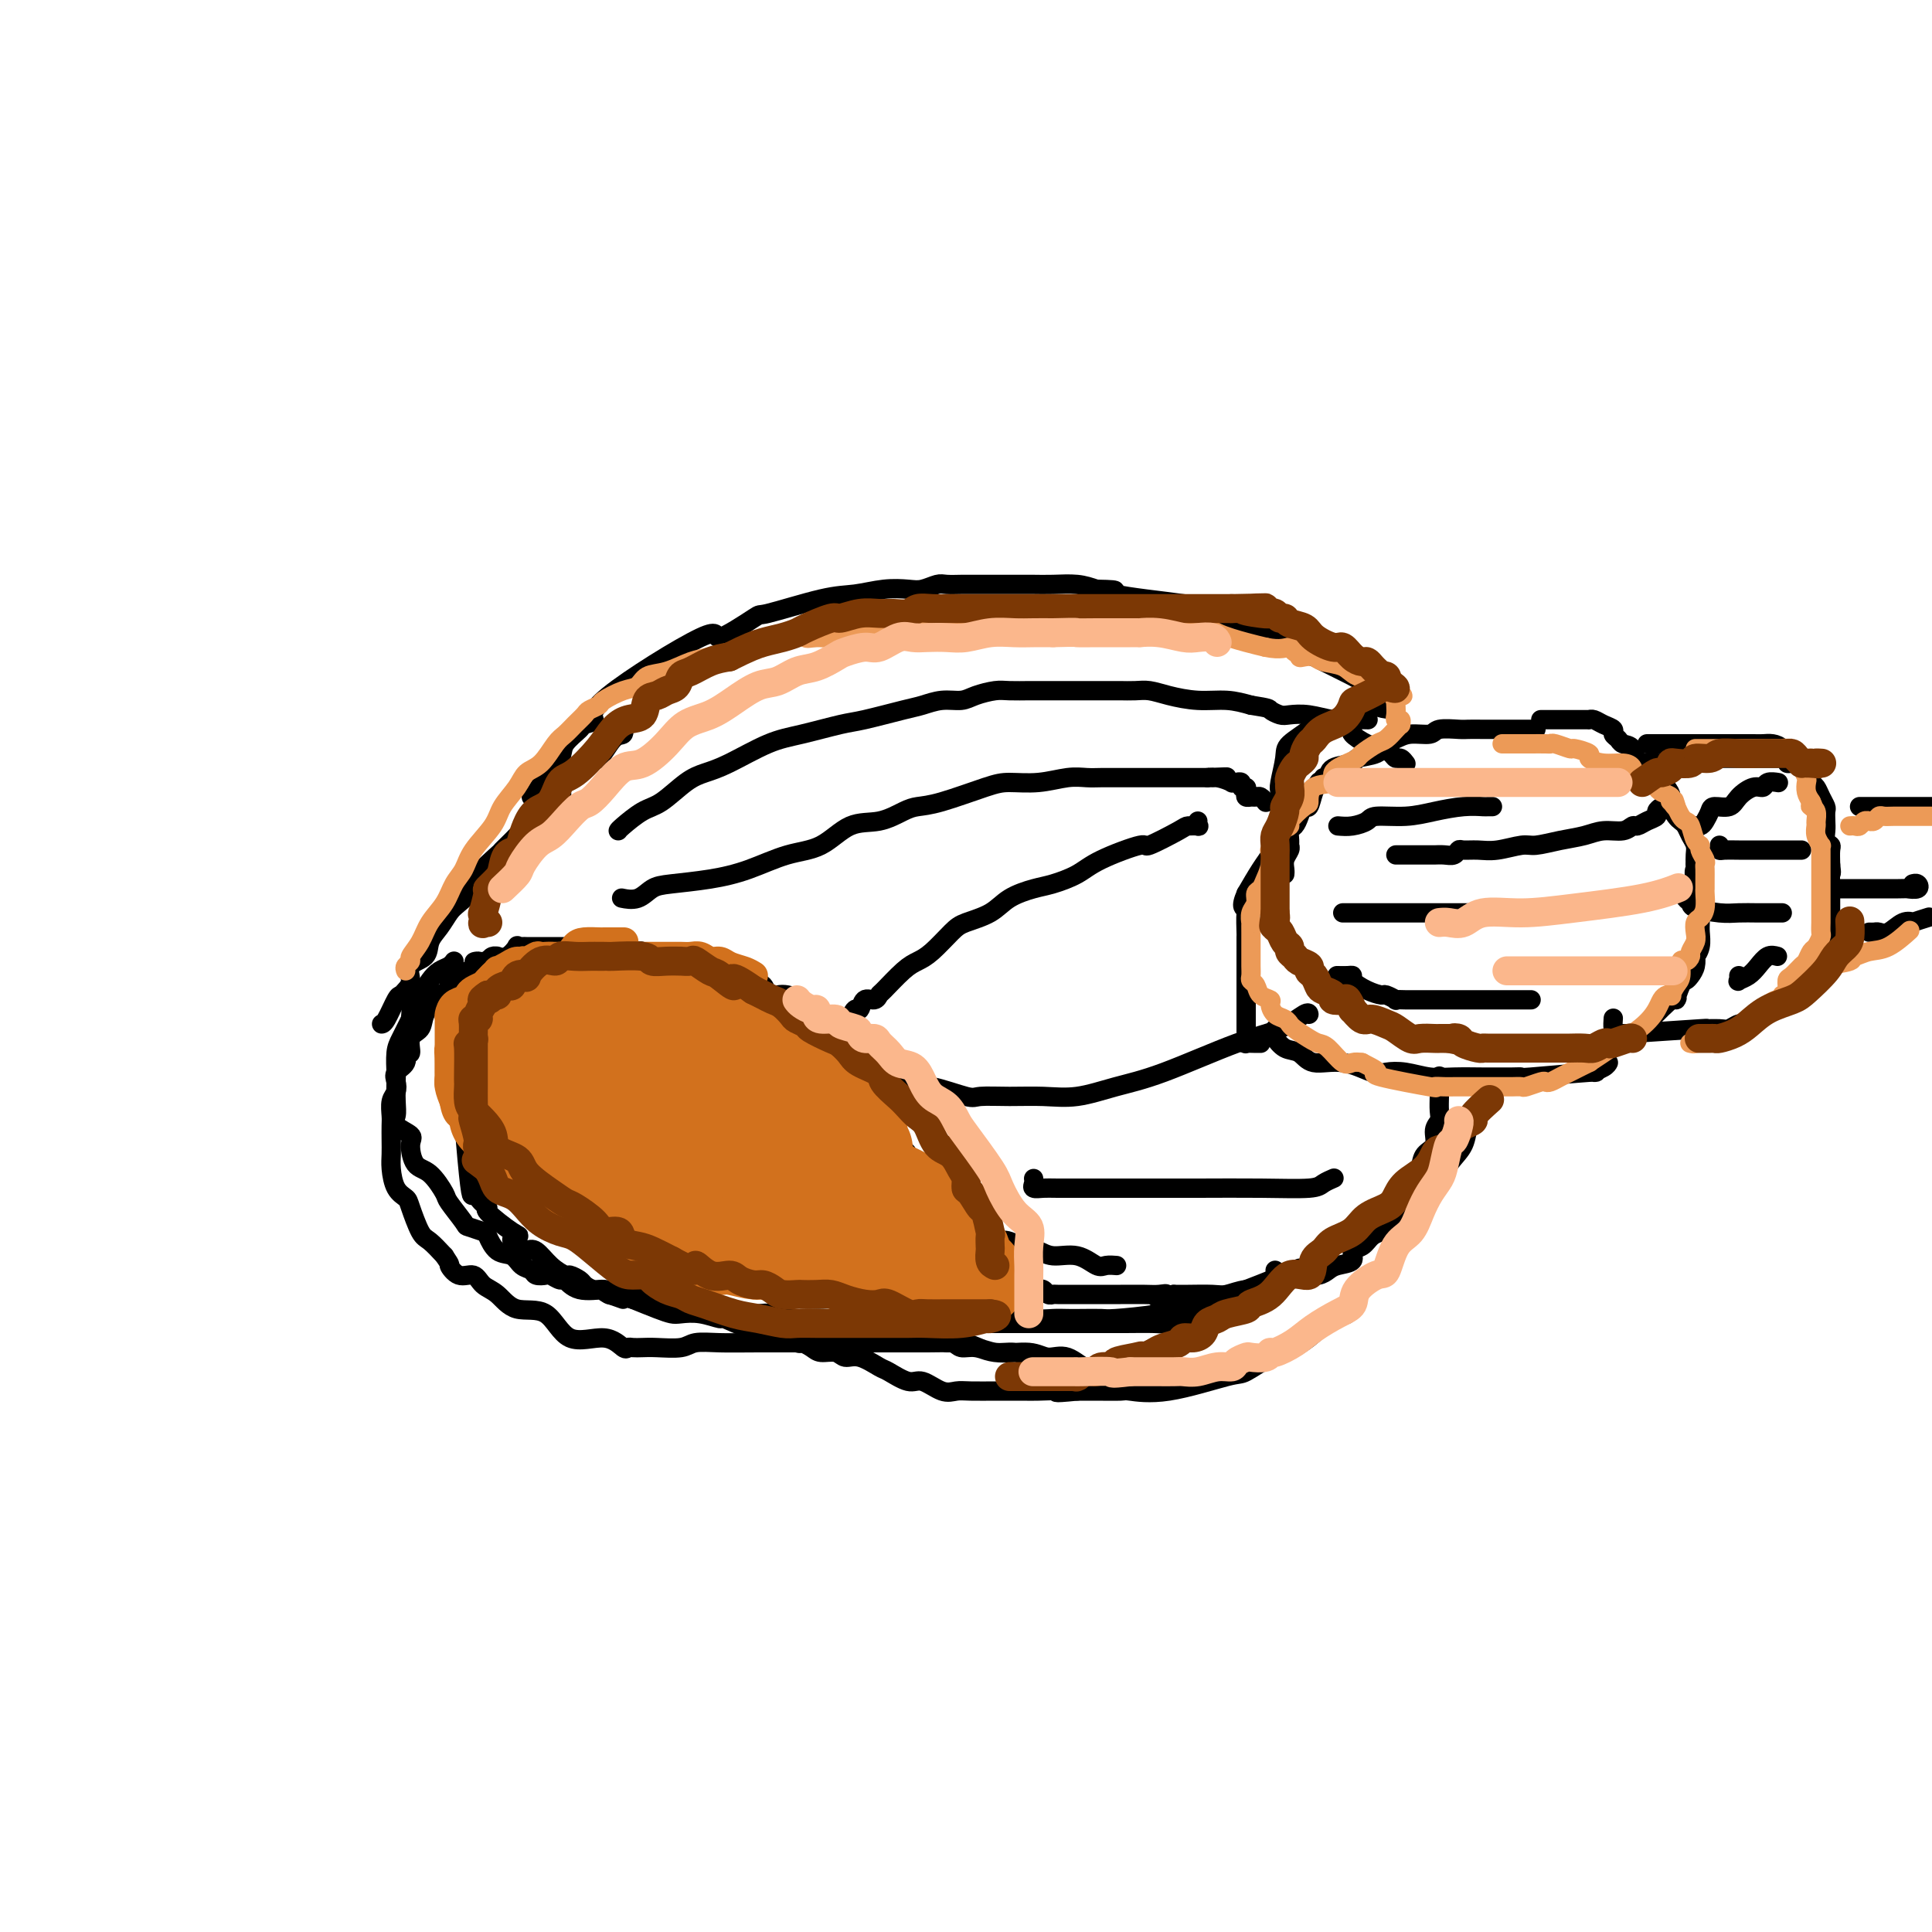<svg viewBox='0 0 400 400' version='1.1' xmlns='http://www.w3.org/2000/svg' xmlns:xlink='http://www.w3.org/1999/xlink'><g fill='none' stroke='#000000' stroke-width='4' stroke-linecap='round' stroke-linejoin='round'><path d='M110,165c0.285,-0.186 0.571,-0.372 1,-1c0.429,-0.628 1.002,-1.699 2,-3c0.998,-1.301 2.420,-2.834 3,-4c0.580,-1.166 0.316,-1.965 1,-3c0.684,-1.035 2.316,-2.306 3,-3c0.684,-0.694 0.421,-0.812 1,-1c0.579,-0.188 1.999,-0.447 2,-1c0.001,-0.553 -1.417,-1.399 3,-5c4.417,-3.601 14.669,-9.956 19,-12c4.331,-2.044 2.740,0.224 4,0c1.260,-0.224 5.371,-2.939 7,-4c1.629,-1.061 0.775,-0.467 3,-1c2.225,-0.533 7.529,-2.194 11,-3c3.471,-0.806 5.108,-0.756 7,-1c1.892,-0.244 4.039,-0.783 6,-1c1.961,-0.217 3.737,-0.111 5,0c1.263,0.111 2.013,0.226 3,0c0.987,-0.226 2.212,-0.793 3,-1c0.788,-0.207 1.138,-0.056 2,0c0.862,0.056 2.236,0.015 3,0c0.764,-0.015 0.920,-0.004 2,0c1.080,0.004 3.086,0.000 5,0c1.914,-0.000 3.737,0.003 5,0c1.263,-0.003 1.967,-0.011 3,0c1.033,0.011 2.393,0.041 4,0c1.607,-0.041 3.459,-0.155 5,0c1.541,0.155 2.770,0.577 4,1'/><path d='M227,122c6.889,0.117 2.110,0.409 4,1c1.890,0.591 10.449,1.482 14,2c3.551,0.518 2.092,0.664 2,1c-0.092,0.336 1.181,0.864 2,1c0.819,0.136 1.182,-0.118 2,0c0.818,0.118 2.091,0.609 3,1c0.909,0.391 1.456,0.682 2,1c0.544,0.318 1.087,0.663 2,1c0.913,0.337 2.197,0.668 3,1c0.803,0.332 1.126,0.667 2,1c0.874,0.333 2.299,0.665 3,1c0.701,0.335 0.678,0.674 1,1c0.322,0.326 0.990,0.638 2,1c1.010,0.362 2.362,0.774 3,1c0.638,0.226 0.561,0.267 2,1c1.439,0.733 4.392,2.158 6,3c1.608,0.842 1.870,1.101 3,2c1.130,0.899 3.128,2.437 4,3c0.872,0.563 0.619,0.152 1,0c0.381,-0.152 1.394,-0.043 1,0c-0.394,0.043 -2.197,0.022 -4,0'/><path d='M285,145c4.665,2.865 0.829,1.528 -1,1c-1.829,-0.528 -1.649,-0.245 -2,0c-0.351,0.245 -1.233,0.453 -2,1c-0.767,0.547 -1.420,1.431 -3,2c-1.580,0.569 -4.087,0.821 -5,1c-0.913,0.179 -0.231,0.284 -1,1c-0.769,0.716 -2.990,2.041 -4,3c-1.010,0.959 -0.808,1.551 -1,3c-0.192,1.449 -0.776,3.754 -1,5c-0.224,1.246 -0.088,1.433 0,2c0.088,0.567 0.128,1.516 0,2c-0.128,0.484 -0.424,0.504 0,1c0.424,0.496 1.567,1.467 2,2c0.433,0.533 0.156,0.628 0,1c-0.156,0.372 -0.191,1.021 0,1c0.191,-0.021 0.606,-0.713 0,0c-0.606,0.713 -2.235,2.830 -3,4c-0.765,1.170 -0.668,1.392 -1,2c-0.332,0.608 -1.095,1.602 -2,3c-0.905,1.398 -1.953,3.199 -3,5'/><path d='M258,185c-1.392,3.157 -0.373,3.051 0,3c0.373,-0.051 0.100,-0.047 0,1c-0.100,1.047 -0.027,3.137 0,4c0.027,0.863 0.007,0.500 0,1c-0.007,0.500 -0.002,1.864 0,2c0.002,0.136 0.001,-0.955 0,2c-0.001,2.955 -0.000,9.955 0,13c0.000,3.045 -0.000,2.135 0,2c0.000,-0.135 0.000,0.503 0,1c-0.000,0.497 -0.002,0.851 0,1c0.002,0.149 0.007,0.092 0,0c-0.007,-0.092 -0.026,-0.221 0,0c0.026,0.221 0.098,0.791 0,1c-0.098,0.209 -0.367,0.056 0,0c0.367,-0.056 1.368,-0.015 2,0c0.632,0.015 0.895,0.004 1,0c0.105,-0.004 0.053,-0.002 0,0'/><path d='M274,161c0.430,0.203 0.861,0.406 1,0c0.139,-0.406 -0.013,-1.422 1,-2c1.013,-0.578 3.191,-0.718 4,-1c0.809,-0.282 0.249,-0.707 1,-1c0.751,-0.293 2.814,-0.456 4,-1c1.186,-0.544 1.495,-1.470 2,-2c0.505,-0.530 1.207,-0.664 2,-1c0.793,-0.336 1.678,-0.875 3,-1c1.322,-0.125 3.080,0.163 4,0c0.920,-0.163 1.002,-0.776 2,-1c0.998,-0.224 2.910,-0.060 4,0c1.090,0.060 1.356,0.016 2,0c0.644,-0.016 1.664,-0.004 3,0c1.336,0.004 2.988,0.001 4,0c1.012,-0.001 1.385,-0.000 2,0c0.615,0.000 1.471,0.000 2,0c0.529,-0.000 0.729,-0.000 1,0c0.271,0.000 0.611,0.000 1,0c0.389,-0.000 0.825,-0.000 1,0c0.175,0.000 0.087,0.000 0,0'/><path d='M277,171c0.950,0.081 1.901,0.163 3,0c1.099,-0.163 2.348,-0.569 3,-1c0.652,-0.431 0.707,-0.886 2,-1c1.293,-0.114 3.824,0.113 6,0c2.176,-0.113 3.998,-0.566 6,-1c2.002,-0.434 4.183,-0.848 6,-1c1.817,-0.152 3.271,-0.041 4,0c0.729,0.041 0.735,0.011 1,0c0.265,-0.011 0.790,-0.003 1,0c0.210,0.003 0.105,0.002 0,0'/><path d='M264,213c-0.011,0.294 -0.022,0.588 0,1c0.022,0.412 0.075,0.942 0,1c-0.075,0.058 -0.280,-0.354 0,0c0.280,0.354 1.044,1.475 2,2c0.956,0.525 2.103,0.452 3,1c0.897,0.548 1.544,1.715 3,2c1.456,0.285 3.722,-0.312 6,0c2.278,0.312 4.567,1.534 6,2c1.433,0.466 2.008,0.178 3,0c0.992,-0.178 2.400,-0.244 4,0c1.600,0.244 3.390,0.797 5,1c1.610,0.203 3.039,0.054 5,0c1.961,-0.054 4.454,-0.013 6,0c1.546,0.013 2.144,-0.000 3,0c0.856,0.000 1.971,0.015 3,0c1.029,-0.015 1.971,-0.059 2,0c0.029,0.059 -0.854,0.222 2,0c2.854,-0.222 9.444,-0.830 12,-1c2.556,-0.170 1.077,0.099 1,0c-0.077,-0.099 1.249,-0.565 2,-1c0.751,-0.435 0.929,-0.839 1,-1c0.071,-0.161 0.036,-0.081 0,0'/><path d='M317,207c-0.086,0.000 -0.172,0.000 -1,0c-0.828,-0.000 -2.397,-0.000 -4,0c-1.603,0.000 -3.240,0.000 -5,0c-1.760,-0.000 -3.644,-0.000 -4,0c-0.356,0.000 0.817,0.000 0,0c-0.817,-0.000 -3.624,-0.000 -5,0c-1.376,0.000 -1.319,0.001 -2,0c-0.681,-0.001 -2.098,-0.004 -3,0c-0.902,0.004 -1.287,0.016 -2,0c-0.713,-0.016 -1.755,-0.059 -2,0c-0.245,0.059 0.305,0.219 0,0c-0.305,-0.219 -1.465,-0.819 -2,-1c-0.535,-0.181 -0.447,0.057 -1,0c-0.553,-0.057 -1.749,-0.407 -3,-1c-1.251,-0.593 -2.556,-1.427 -3,-2c-0.444,-0.573 -0.026,-0.886 0,-1c0.026,-0.114 -0.339,-0.031 -1,0c-0.661,0.031 -1.617,0.009 -2,0c-0.383,-0.009 -0.191,-0.004 0,0'/><path d='M278,189c0.239,0.000 0.478,0.000 3,0c2.522,0.000 7.328,0.000 11,0c3.672,0.000 6.211,0.000 9,0c2.789,0.000 5.828,0.000 8,0c2.172,0.000 3.478,0.000 4,0c0.522,0.000 0.261,0.000 0,0'/><path d='M319,149c0.355,0.000 0.710,0.000 1,0c0.290,-0.000 0.515,-0.000 1,0c0.485,0.000 1.230,0.000 2,0c0.770,-0.000 1.566,-0.000 2,0c0.434,0.000 0.508,0.000 1,0c0.492,-0.000 1.402,-0.001 2,0c0.598,0.001 0.884,0.003 1,0c0.116,-0.003 0.063,-0.012 0,0c-0.063,0.012 -0.137,0.045 0,0c0.137,-0.045 0.485,-0.167 1,0c0.515,0.167 1.198,0.623 2,1c0.802,0.377 1.725,0.676 2,1c0.275,0.324 -0.096,0.672 0,1c0.096,0.328 0.659,0.636 1,1c0.341,0.364 0.461,0.783 1,1c0.539,0.217 1.496,0.232 2,1c0.504,0.768 0.556,2.289 1,3c0.444,0.711 1.281,0.613 2,1c0.719,0.387 1.320,1.259 2,2c0.680,0.741 1.439,1.350 2,2c0.561,0.650 0.924,1.339 1,2c0.076,0.661 -0.135,1.293 0,2c0.135,0.707 0.614,1.488 1,2c0.386,0.512 0.678,0.756 1,1c0.322,0.244 0.675,0.488 1,1c0.325,0.512 0.623,1.292 1,2c0.377,0.708 0.832,1.344 1,2c0.168,0.656 0.048,1.330 0,2c-0.048,0.670 -0.024,1.335 0,2'/><path d='M351,179c0.944,2.595 0.306,1.083 0,1c-0.306,-0.083 -0.278,1.262 0,2c0.278,0.738 0.807,0.869 1,1c0.193,0.131 0.052,0.261 0,1c-0.052,0.739 -0.013,2.088 0,3c0.013,0.912 -0.000,1.387 0,2c0.000,0.613 0.014,1.364 0,2c-0.014,0.636 -0.056,1.157 0,2c0.056,0.843 0.208,2.008 0,3c-0.208,0.992 -0.777,1.811 -1,2c-0.223,0.189 -0.101,-0.250 0,0c0.101,0.250 0.180,1.191 0,2c-0.180,0.809 -0.618,1.487 -1,2c-0.382,0.513 -0.707,0.861 -1,1c-0.293,0.139 -0.553,0.068 -1,1c-0.447,0.932 -1.082,2.867 -1,3c0.082,0.133 0.880,-1.536 -1,0c-1.880,1.536 -6.439,6.276 -8,8c-1.561,1.724 -0.124,0.433 0,0c0.124,-0.433 -1.066,-0.008 -2,0c-0.934,0.008 -1.613,-0.400 -2,0c-0.387,0.400 -0.482,1.610 -1,2c-0.518,0.390 -1.458,-0.040 -2,0c-0.542,0.040 -0.684,0.549 -1,1c-0.316,0.451 -0.804,0.843 -1,1c-0.196,0.157 -0.098,0.078 0,0'/><path d='M329,219c-1.622,0.622 -1.178,0.178 -1,0c0.178,-0.178 0.089,-0.089 0,0'/><path d='M341,154c0.363,-0.000 0.725,-0.000 1,0c0.275,0.000 0.462,0.000 1,0c0.538,-0.000 1.428,-0.000 2,0c0.572,0.000 0.826,0.000 1,0c0.174,-0.000 0.268,-0.000 1,0c0.732,0.000 2.103,0.000 3,0c0.897,-0.000 1.322,-0.000 2,0c0.678,0.000 1.610,0.000 3,0c1.390,-0.000 3.240,-0.001 4,0c0.760,0.001 0.431,0.002 1,0c0.569,-0.002 2.037,-0.008 3,0c0.963,0.008 1.420,0.030 2,0c0.580,-0.030 1.282,-0.113 2,0c0.718,0.113 1.453,0.422 2,1c0.547,0.578 0.907,1.426 1,2c0.093,0.574 -0.081,0.874 0,1c0.081,0.126 0.417,0.079 1,0c0.583,-0.079 1.413,-0.191 2,0c0.587,0.191 0.931,0.684 1,1c0.069,0.316 -0.135,0.456 0,1c0.135,0.544 0.611,1.493 1,2c0.389,0.507 0.693,0.573 1,1c0.307,0.427 0.619,1.216 1,2c0.381,0.784 0.833,1.561 1,2c0.167,0.439 0.048,0.538 0,1c-0.048,0.462 -0.027,1.288 0,2c0.027,0.712 0.060,1.310 0,2c-0.060,0.690 -0.212,1.474 0,2c0.212,0.526 0.788,0.796 1,1c0.212,0.204 0.061,0.344 0,1c-0.061,0.656 -0.030,1.828 0,3'/><path d='M379,179c0.309,2.451 0.083,1.578 0,2c-0.083,0.422 -0.022,2.140 0,3c0.022,0.860 0.006,0.863 0,1c-0.006,0.137 -0.002,0.408 0,1c0.002,0.592 0.002,1.504 0,2c-0.002,0.496 -0.004,0.574 0,1c0.004,0.426 0.016,1.199 0,2c-0.016,0.801 -0.060,1.629 0,2c0.060,0.371 0.223,0.283 0,1c-0.223,0.717 -0.833,2.237 -1,3c-0.167,0.763 0.110,0.768 0,1c-0.110,0.232 -0.607,0.691 -1,1c-0.393,0.309 -0.681,0.467 -1,1c-0.319,0.533 -0.668,1.439 -1,2c-0.332,0.561 -0.648,0.776 -1,1c-0.352,0.224 -0.739,0.455 -1,1c-0.261,0.545 -0.397,1.403 -1,2c-0.603,0.597 -1.675,0.933 -2,1c-0.325,0.067 0.097,-0.136 0,0c-0.097,0.136 -0.712,0.610 -1,1c-0.288,0.390 -0.248,0.697 -1,1c-0.752,0.303 -2.294,0.602 -3,1c-0.706,0.398 -0.574,0.895 -1,1c-0.426,0.105 -1.411,-0.182 -2,0c-0.589,0.182 -0.784,0.834 -1,1c-0.216,0.166 -0.453,-0.152 -1,0c-0.547,0.152 -1.403,0.776 -2,1c-0.597,0.224 -0.933,0.050 -2,0c-1.067,-0.050 -2.864,0.025 -3,0c-0.136,-0.025 1.390,-0.150 -1,0c-2.390,0.150 -8.695,0.575 -15,1'/><path d='M337,214c-3.431,0.147 -1.508,0.015 -1,0c0.508,-0.015 -0.400,0.089 -1,0c-0.600,-0.089 -0.892,-0.370 -1,-1c-0.108,-0.630 -0.031,-1.609 0,-2c0.031,-0.391 0.015,-0.196 0,0'/><path d='M385,167c0.314,0.000 0.629,0.000 1,0c0.371,0.000 0.799,0.000 1,0c0.201,0.000 0.176,0.000 0,0c-0.176,0.000 -0.504,0.000 0,0c0.504,0.000 1.841,0.000 3,0c1.159,0.000 2.142,0.000 3,0c0.858,0.000 1.592,0.000 2,0c0.408,0.000 0.491,0.000 1,0c0.509,0.000 1.445,0.000 2,0c0.555,0.000 0.730,-0.000 1,0c0.270,0.000 0.635,0.000 1,0'/><path d='M399,190c0.351,-0.109 0.701,-0.218 0,0c-0.701,0.218 -2.454,0.762 -3,1c-0.546,0.238 0.114,0.169 0,0c-0.114,-0.169 -1.001,-0.438 -2,0c-0.999,0.438 -2.110,1.581 -3,2c-0.890,0.419 -1.559,0.112 -2,0c-0.441,-0.112 -0.654,-0.030 -1,0c-0.346,0.030 -0.824,0.008 -1,0c-0.176,-0.008 -0.050,-0.002 0,0c0.050,0.002 0.025,0.001 0,0'/><path d='M368,157c-0.186,0.000 -0.372,0.000 -1,0c-0.628,-0.000 -1.697,-0.000 -2,0c-0.303,0.000 0.161,0.000 0,0c-0.161,-0.000 -0.945,-0.000 -2,0c-1.055,0.000 -2.379,0.000 -3,0c-0.621,-0.000 -0.538,-0.001 -1,0c-0.462,0.001 -1.468,0.004 -2,0c-0.532,-0.004 -0.590,-0.015 -1,0c-0.410,0.015 -1.171,0.057 -2,0c-0.829,-0.057 -1.725,-0.212 -3,0c-1.275,0.212 -2.930,0.793 -4,1c-1.070,0.207 -1.555,0.041 -2,0c-0.445,-0.041 -0.851,0.041 -2,0c-1.149,-0.041 -3.040,-0.207 -4,0c-0.960,0.207 -0.989,0.786 -1,1c-0.011,0.214 -0.003,0.061 0,0c0.003,-0.061 0.002,-0.031 0,0'/><path d='M351,171c-0.090,-0.016 -0.181,-0.033 0,0c0.181,0.033 0.633,0.115 1,0c0.367,-0.115 0.650,-0.429 1,-1c0.350,-0.571 0.769,-1.401 1,-2c0.231,-0.599 0.276,-0.969 1,-1c0.724,-0.031 2.129,0.275 3,0c0.871,-0.275 1.207,-1.131 2,-2c0.793,-0.869 2.041,-1.749 3,-2c0.959,-0.251 1.628,0.129 2,0c0.372,-0.129 0.446,-0.765 1,-1c0.554,-0.235 1.587,-0.067 2,0c0.413,0.067 0.207,0.034 0,0'/><path d='M356,175c-0.047,0.423 -0.094,0.845 0,1c0.094,0.155 0.331,0.041 1,0c0.669,-0.041 1.772,-0.011 3,0c1.228,0.011 2.581,0.003 4,0c1.419,-0.003 2.905,-0.001 4,0c1.095,0.001 1.800,0.000 2,0c0.200,-0.000 -0.104,-0.000 0,0c0.104,0.000 0.615,0.000 1,0c0.385,-0.000 0.642,-0.000 1,0c0.358,0.000 0.817,0.000 1,0c0.183,-0.000 0.092,-0.000 0,0'/><path d='M349,185c-0.117,0.332 -0.233,0.663 0,1c0.233,0.337 0.816,0.679 1,1c0.184,0.321 -0.031,0.622 1,1c1.031,0.378 3.310,0.833 5,1c1.690,0.167 2.793,0.045 4,0c1.207,-0.045 2.520,-0.012 4,0c1.480,0.012 3.129,0.003 4,0c0.871,-0.003 0.965,-0.001 1,0c0.035,0.001 0.010,0.000 0,0c-0.010,-0.000 -0.005,-0.000 0,0'/><path d='M368,198c-0.663,-0.173 -1.326,-0.347 -2,0c-0.674,0.347 -1.357,1.214 -2,2c-0.643,0.786 -1.244,1.492 -2,2c-0.756,0.508 -1.667,0.816 -2,1c-0.333,0.184 -0.090,0.242 0,0c0.090,-0.242 0.026,-0.783 0,-1c-0.026,-0.217 -0.013,-0.108 0,0'/><path d='M378,184c-0.418,0.001 -0.837,0.001 0,0c0.837,-0.001 2.929,-0.004 6,0c3.071,0.004 7.120,0.015 9,0c1.880,-0.015 1.589,-0.057 2,0c0.411,0.057 1.522,0.211 2,0c0.478,-0.211 0.321,-0.788 0,-1c-0.321,-0.212 -0.806,-0.061 -1,0c-0.194,0.061 -0.097,0.030 0,0'/><path d='M344,167c-0.469,0.331 -0.937,0.662 -1,1c-0.063,0.338 0.280,0.683 0,1c-0.280,0.317 -1.183,0.606 -2,1c-0.817,0.394 -1.547,0.893 -2,1c-0.453,0.107 -0.629,-0.179 -1,0c-0.371,0.179 -0.936,0.823 -2,1c-1.064,0.177 -2.628,-0.111 -4,0c-1.372,0.111 -2.551,0.622 -4,1c-1.449,0.378 -3.167,0.623 -5,1c-1.833,0.377 -3.780,0.886 -5,1c-1.220,0.114 -1.713,-0.167 -3,0c-1.287,0.167 -3.366,0.780 -5,1c-1.634,0.220 -2.822,0.045 -4,0c-1.178,-0.045 -2.347,0.041 -3,0c-0.653,-0.041 -0.791,-0.207 -1,0c-0.209,0.207 -0.491,0.788 -1,1c-0.509,0.212 -1.247,0.057 -2,0c-0.753,-0.057 -1.522,-0.015 -2,0c-0.478,0.015 -0.664,0.004 -1,0c-0.336,-0.004 -0.822,-0.001 -2,0c-1.178,0.001 -3.048,0.000 -4,0c-0.952,-0.000 -0.986,-0.000 -1,0c-0.014,0.000 -0.007,0.000 0,0'/><path d='M273,162c0.089,-0.132 0.179,-0.264 0,0c-0.179,0.264 -0.625,0.925 -1,2c-0.375,1.075 -0.679,2.563 -1,3c-0.321,0.437 -0.660,-0.177 -1,0c-0.340,0.177 -0.680,1.147 -1,2c-0.320,0.853 -0.621,1.590 -1,2c-0.379,0.410 -0.837,0.494 -1,1c-0.163,0.506 -0.029,1.434 0,2c0.029,0.566 -0.045,0.768 0,1c0.045,0.232 0.208,0.493 0,1c-0.208,0.507 -0.788,1.260 -1,2c-0.212,0.740 -0.057,1.469 0,2c0.057,0.531 0.016,0.866 0,1c-0.016,0.134 -0.008,0.067 0,0'/><path d='M128,172c0.057,-0.115 0.114,-0.230 1,-1c0.886,-0.770 2.599,-2.196 4,-3c1.401,-0.804 2.488,-0.985 4,-2c1.512,-1.015 3.450,-2.862 5,-4c1.550,-1.138 2.712,-1.566 4,-2c1.288,-0.434 2.703,-0.875 5,-2c2.297,-1.125 5.476,-2.935 8,-4c2.524,-1.065 4.394,-1.384 7,-2c2.606,-0.616 5.950,-1.528 8,-2c2.050,-0.472 2.807,-0.504 5,-1c2.193,-0.496 5.821,-1.456 8,-2c2.179,-0.544 2.908,-0.671 4,-1c1.092,-0.329 2.545,-0.859 4,-1c1.455,-0.141 2.912,0.106 4,0c1.088,-0.106 1.809,-0.564 3,-1c1.191,-0.436 2.854,-0.849 4,-1c1.146,-0.151 1.775,-0.041 3,0c1.225,0.041 3.047,0.011 4,0c0.953,-0.011 1.037,-0.003 2,0c0.963,0.003 2.804,0.001 4,0c1.196,-0.001 1.748,-0.000 3,0c1.252,0.000 3.206,0.000 4,0c0.794,-0.000 0.428,-0.001 1,0c0.572,0.001 2.083,0.003 3,0c0.917,-0.003 1.240,-0.011 2,0c0.760,0.011 1.956,0.041 3,0c1.044,-0.041 1.937,-0.152 3,0c1.063,0.152 2.295,0.566 4,1c1.705,0.434 3.882,0.886 6,1c2.118,0.114 4.177,-0.110 6,0c1.823,0.110 3.412,0.555 5,1'/><path d='M259,146c4.053,0.631 3.686,0.709 4,1c0.314,0.291 1.308,0.796 2,1c0.692,0.204 1.083,0.107 2,0c0.917,-0.107 2.362,-0.225 4,0c1.638,0.225 3.470,0.792 5,1c1.530,0.208 2.758,0.056 4,0c1.242,-0.056 2.498,-0.016 3,0c0.502,0.016 0.251,0.008 0,0'/><path d='M129,186c-0.267,-0.054 -0.535,-0.108 0,0c0.535,0.108 1.872,0.378 3,0c1.128,-0.378 2.046,-1.404 3,-2c0.954,-0.596 1.944,-0.762 4,-1c2.056,-0.238 5.178,-0.548 8,-1c2.822,-0.452 5.345,-1.048 8,-2c2.655,-0.952 5.442,-2.262 8,-3c2.558,-0.738 4.886,-0.905 7,-2c2.114,-1.095 4.013,-3.117 6,-4c1.987,-0.883 4.061,-0.625 6,-1c1.939,-0.375 3.741,-1.383 5,-2c1.259,-0.617 1.973,-0.844 3,-1c1.027,-0.156 2.368,-0.242 5,-1c2.632,-0.758 6.557,-2.189 9,-3c2.443,-0.811 3.406,-1.002 5,-1c1.594,0.002 3.821,0.197 6,0c2.179,-0.197 4.312,-0.785 6,-1c1.688,-0.215 2.930,-0.058 4,0c1.070,0.058 1.966,0.015 3,0c1.034,-0.015 2.205,-0.004 3,0c0.795,0.004 1.215,0.001 2,0c0.785,-0.001 1.935,-0.000 3,0c1.065,0.000 2.044,0.000 3,0c0.956,-0.000 1.887,-0.000 3,0c1.113,0.000 2.407,0.000 3,0c0.593,-0.000 0.484,-0.000 1,0c0.516,0.000 1.658,0.000 2,0c0.342,-0.000 -0.114,-0.000 0,0c0.114,0.000 0.800,0.000 1,0c0.200,-0.000 -0.086,-0.000 0,0c0.086,0.000 0.543,0.000 1,0'/><path d='M250,161c7.332,-0.293 2.662,-0.026 1,0c-1.662,0.026 -0.317,-0.189 1,0c1.317,0.189 2.606,0.782 3,1c0.394,0.218 -0.106,0.062 0,0c0.106,-0.062 0.817,-0.032 1,0c0.183,0.032 -0.161,0.064 0,0c0.161,-0.064 0.827,-0.224 1,0c0.173,0.224 -0.147,0.830 0,1c0.147,0.170 0.760,-0.098 1,0c0.240,0.098 0.105,0.561 0,1c-0.105,0.439 -0.182,0.853 0,1c0.182,0.147 0.623,0.025 1,0c0.377,-0.025 0.689,0.045 1,0c0.311,-0.045 0.622,-0.204 1,0c0.378,0.204 0.822,0.773 1,1c0.178,0.227 0.089,0.114 0,0'/><path d='M279,150c0.493,0.364 0.986,0.727 1,1c0.014,0.273 -0.452,0.455 0,1c0.452,0.545 1.823,1.451 3,2c1.177,0.549 2.161,0.739 3,1c0.839,0.261 1.531,0.592 2,1c0.469,0.408 0.713,0.893 1,1c0.287,0.107 0.616,-0.163 1,0c0.384,0.163 0.824,0.761 1,1c0.176,0.239 0.088,0.120 0,0'/><path d='M298,223c0.001,-0.187 0.001,-0.373 0,0c-0.001,0.373 -0.005,1.306 0,2c0.005,0.694 0.017,1.148 0,2c-0.017,0.852 -0.064,2.100 0,3c0.064,0.900 0.239,1.450 0,2c-0.239,0.550 -0.891,1.100 -1,2c-0.109,0.900 0.327,2.152 0,3c-0.327,0.848 -1.417,1.294 -2,2c-0.583,0.706 -0.661,1.674 -1,3c-0.339,1.326 -0.941,3.010 -2,4c-1.059,0.990 -2.577,1.286 -3,2c-0.423,0.714 0.249,1.844 0,3c-0.249,1.156 -1.420,2.336 -2,3c-0.580,0.664 -0.570,0.812 -1,1c-0.430,0.188 -1.302,0.418 -2,1c-0.698,0.582 -1.223,1.518 -2,2c-0.777,0.482 -1.807,0.511 -2,1c-0.193,0.489 0.450,1.438 0,2c-0.450,0.562 -1.995,0.738 -3,1c-1.005,0.262 -1.472,0.609 -2,1c-0.528,0.391 -1.118,0.825 -2,1c-0.882,0.175 -2.055,0.089 -3,0c-0.945,-0.089 -1.662,-0.183 -2,0c-0.338,0.183 -0.296,0.641 -1,1c-0.704,0.359 -2.153,0.618 -3,1c-0.847,0.382 -1.091,0.887 -2,1c-0.909,0.113 -2.484,-0.166 -4,0c-1.516,0.166 -2.973,0.776 -4,1c-1.027,0.224 -1.623,0.060 -3,0c-1.377,-0.060 -3.536,-0.017 -5,0c-1.464,0.017 -2.232,0.009 -3,0'/><path d='M243,268c-6.144,1.083 -3.004,0.290 -2,0c1.004,-0.290 -0.127,-0.078 -1,0c-0.873,0.078 -1.488,0.021 -3,0c-1.512,-0.021 -3.922,-0.006 -5,0c-1.078,0.006 -0.824,0.001 -2,0c-1.176,-0.001 -3.782,0.001 -5,0c-1.218,-0.001 -1.047,-0.004 -2,0c-0.953,0.004 -3.030,0.015 -4,0c-0.970,-0.015 -0.834,-0.056 -1,0c-0.166,0.056 -0.633,0.210 -1,0c-0.367,-0.210 -0.634,-0.782 -1,-1c-0.366,-0.218 -0.831,-0.080 -1,0c-0.169,0.080 -0.042,0.103 0,0c0.042,-0.103 -0.003,-0.331 -1,-1c-0.997,-0.669 -2.947,-1.778 -4,-2c-1.053,-0.222 -1.208,0.444 -2,0c-0.792,-0.444 -2.220,-1.999 -3,-3c-0.780,-1.001 -0.911,-1.447 -2,-2c-1.089,-0.553 -3.136,-1.212 -4,-2c-0.864,-0.788 -0.545,-1.705 -1,-2c-0.455,-0.295 -1.685,0.033 -2,0c-0.315,-0.033 0.284,-0.428 0,-1c-0.284,-0.572 -1.452,-1.321 -2,-2c-0.548,-0.679 -0.475,-1.287 -1,-2c-0.525,-0.713 -1.646,-1.532 -2,-2c-0.354,-0.468 0.060,-0.584 0,-1c-0.060,-0.416 -0.593,-1.132 -1,-2c-0.407,-0.868 -0.686,-1.887 -1,-3c-0.314,-1.113 -0.661,-2.318 -1,-3c-0.339,-0.682 -0.669,-0.841 -1,-1'/><path d='M187,238c-1.509,-3.212 -0.782,-2.742 -1,-3c-0.218,-0.258 -1.381,-1.243 -2,-2c-0.619,-0.757 -0.695,-1.286 -1,-2c-0.305,-0.714 -0.840,-1.615 -1,-2c-0.160,-0.385 0.056,-0.256 0,-1c-0.056,-0.744 -0.385,-2.362 -1,-3c-0.615,-0.638 -1.515,-0.295 -2,-1c-0.485,-0.705 -0.553,-2.457 -1,-3c-0.447,-0.543 -1.272,0.124 -2,-1c-0.728,-1.124 -1.360,-4.037 -2,-5c-0.640,-0.963 -1.288,0.026 -2,0c-0.712,-0.026 -1.487,-1.067 -2,-2c-0.513,-0.933 -0.763,-1.759 -1,-2c-0.237,-0.241 -0.462,0.104 -1,0c-0.538,-0.104 -1.390,-0.655 -2,-1c-0.610,-0.345 -0.980,-0.483 -1,-1c-0.020,-0.517 0.308,-1.413 0,-2c-0.308,-0.587 -1.253,-0.864 -2,-1c-0.747,-0.136 -1.296,-0.131 -2,0c-0.704,0.131 -1.564,0.389 -2,0c-0.436,-0.389 -0.448,-1.425 -1,-2c-0.552,-0.575 -1.643,-0.689 -2,-1c-0.357,-0.311 0.021,-0.818 0,-1c-0.021,-0.182 -0.440,-0.039 -1,0c-0.560,0.039 -1.263,-0.027 -2,0c-0.737,0.027 -1.510,0.147 -2,0c-0.490,-0.147 -0.698,-0.562 -1,-1c-0.302,-0.438 -0.700,-0.901 -1,-1c-0.300,-0.099 -0.504,0.166 -1,0c-0.496,-0.166 -1.285,-0.762 -2,-1c-0.715,-0.238 -1.358,-0.119 -2,0'/><path d='M144,199c-3.178,-1.079 -1.624,-0.275 -1,0c0.624,0.275 0.319,0.021 0,0c-0.319,-0.021 -0.653,0.190 -1,0c-0.347,-0.190 -0.708,-0.782 -1,-1c-0.292,-0.218 -0.516,-0.062 -1,0c-0.484,0.062 -1.228,0.030 -2,0c-0.772,-0.030 -1.571,-0.060 -2,0c-0.429,0.060 -0.488,0.208 -1,0c-0.512,-0.208 -1.477,-0.774 -2,-1c-0.523,-0.226 -0.606,-0.113 -1,0c-0.394,0.113 -1.101,0.226 -2,0c-0.899,-0.226 -1.990,-0.793 -3,-1c-1.010,-0.207 -1.939,-0.056 -2,0c-0.061,0.056 0.747,0.015 0,0c-0.747,-0.015 -3.049,-0.004 -4,0c-0.951,0.004 -0.550,0.001 -1,0c-0.450,-0.001 -1.752,-0.000 -3,0c-1.248,0.000 -2.442,0.000 -3,0c-0.558,-0.000 -0.478,0.000 -1,0c-0.522,-0.000 -1.645,-0.000 -2,0c-0.355,0.000 0.058,0.001 0,0c-0.058,-0.001 -0.589,-0.002 -1,0c-0.411,0.002 -0.704,0.008 -1,0c-0.296,-0.008 -0.595,-0.030 -1,0c-0.405,0.030 -0.917,0.113 -1,0c-0.083,-0.113 0.262,-0.423 0,0c-0.262,0.423 -1.131,1.580 -2,2c-0.869,0.420 -1.738,0.102 -2,0c-0.262,-0.102 0.083,0.011 0,0c-0.083,-0.011 -0.595,-0.146 -1,0c-0.405,0.146 -0.702,0.573 -1,1'/><path d='M101,199c-4.419,0.417 -2.467,-0.039 -2,0c0.467,0.039 -0.553,0.574 -1,1c-0.447,0.426 -0.322,0.744 -1,1c-0.678,0.256 -2.158,0.451 -3,1c-0.842,0.549 -1.047,1.451 -1,2c0.047,0.549 0.345,0.744 0,1c-0.345,0.256 -1.334,0.572 -2,1c-0.666,0.428 -1.009,0.966 -1,1c0.009,0.034 0.372,-0.438 0,0c-0.372,0.438 -1.477,1.786 -2,3c-0.523,1.214 -0.464,2.293 -1,3c-0.536,0.707 -1.668,1.043 -2,2c-0.332,0.957 0.135,2.535 0,3c-0.135,0.465 -0.872,-0.185 -1,0c-0.128,0.185 0.354,1.203 0,2c-0.354,0.797 -1.545,1.372 -2,2c-0.455,0.628 -0.174,1.308 0,2c0.174,0.692 0.243,1.396 0,2c-0.243,0.604 -0.797,1.110 -1,2c-0.203,0.890 -0.055,2.166 0,3c0.055,0.834 0.017,1.228 0,2c-0.017,0.772 -0.012,1.923 0,3c0.012,1.077 0.030,2.081 0,3c-0.030,0.919 -0.107,1.752 0,3c0.107,1.248 0.398,2.910 1,4c0.602,1.090 1.515,1.607 2,2c0.485,0.393 0.542,0.662 1,2c0.458,1.338 1.316,3.745 2,5c0.684,1.255 1.196,1.359 2,2c0.804,0.641 1.902,1.821 3,3'/><path d='M92,260c1.695,2.490 0.932,1.715 1,2c0.068,0.285 0.967,1.629 2,2c1.033,0.371 2.201,-0.231 3,0c0.799,0.231 1.228,1.297 2,2c0.772,0.703 1.886,1.044 3,2c1.114,0.956 2.228,2.526 4,3c1.772,0.474 4.201,-0.150 6,1c1.799,1.150 2.968,4.073 5,5c2.032,0.927 4.929,-0.144 7,0c2.071,0.144 3.318,1.502 4,2c0.682,0.498 0.798,0.134 1,0c0.202,-0.134 0.489,-0.040 1,0c0.511,0.040 1.247,0.025 2,0c0.753,-0.025 1.523,-0.059 3,0c1.477,0.059 3.660,0.212 5,0c1.340,-0.212 1.836,-0.789 3,-1c1.164,-0.211 2.996,-0.057 5,0c2.004,0.057 4.179,0.015 8,0c3.821,-0.015 9.287,-0.004 12,0c2.713,0.004 2.671,0.001 4,0c1.329,-0.001 4.027,-0.000 5,0c0.973,0.000 0.221,0.000 0,0c-0.221,-0.000 0.090,-0.000 1,0c0.910,0.000 2.418,0.000 3,0c0.582,-0.000 0.239,-0.000 1,0c0.761,0.000 2.628,0.000 4,0c1.372,-0.000 2.249,-0.000 3,0c0.751,0.000 1.375,0.000 2,0'/><path d='M192,278c10.615,-0.137 5.651,0.020 4,0c-1.651,-0.020 0.010,-0.216 1,0c0.990,0.216 1.307,0.846 2,1c0.693,0.154 1.761,-0.167 3,0c1.239,0.167 2.647,0.823 4,1c1.353,0.177 2.650,-0.125 4,0c1.350,0.125 2.753,0.678 4,1c1.247,0.322 2.338,0.412 4,1c1.662,0.588 3.894,1.674 5,2c1.106,0.326 1.087,-0.109 2,0c0.913,0.109 2.757,0.761 4,1c1.243,0.239 1.885,0.064 2,0c0.115,-0.064 -0.299,-0.017 0,0c0.299,0.017 1.309,0.004 2,0c0.691,-0.004 1.063,0.001 1,0c-0.063,-0.001 -0.562,-0.010 -1,0c-0.438,0.010 -0.817,0.037 -2,0c-1.183,-0.037 -3.172,-0.138 -5,-1c-1.828,-0.862 -3.495,-2.486 -5,-3c-1.505,-0.514 -2.848,0.083 -4,0c-1.152,-0.083 -2.113,-0.847 -4,-1c-1.887,-0.153 -4.700,0.305 -7,0c-2.300,-0.305 -4.086,-1.373 -6,-2c-1.914,-0.627 -3.957,-0.814 -6,-1'/><path d='M194,277c-6.699,-1.403 -3.945,-0.911 -3,-1c0.945,-0.089 0.081,-0.760 -1,-1c-1.081,-0.240 -2.378,-0.051 -3,0c-0.622,0.051 -0.569,-0.038 -1,0c-0.431,0.038 -1.346,0.202 -2,0c-0.654,-0.202 -1.046,-0.771 -2,-1c-0.954,-0.229 -2.471,-0.118 -4,0c-1.529,0.118 -3.071,0.242 -4,0c-0.929,-0.242 -1.246,-0.849 -3,-1c-1.754,-0.151 -4.944,0.156 -7,0c-2.056,-0.156 -2.976,-0.773 -4,-1c-1.024,-0.227 -2.150,-0.065 -3,0c-0.850,0.065 -1.424,0.031 -2,0c-0.576,-0.031 -1.153,-0.060 -2,0c-0.847,0.060 -1.965,0.211 -3,0c-1.035,-0.211 -1.989,-0.782 -3,-1c-1.011,-0.218 -2.081,-0.083 -3,0c-0.919,0.083 -1.689,0.114 -3,0c-1.311,-0.114 -3.162,-0.374 -5,-1c-1.838,-0.626 -3.661,-1.617 -5,-2c-1.339,-0.383 -2.194,-0.158 -3,0c-0.806,0.158 -1.563,0.250 -2,0c-0.437,-0.250 -0.555,-0.842 -1,-1c-0.445,-0.158 -1.217,0.116 -2,0c-0.783,-0.116 -1.578,-0.624 -2,-1c-0.422,-0.376 -0.473,-0.620 -1,-1c-0.527,-0.380 -1.531,-0.898 -2,-1c-0.469,-0.102 -0.404,0.210 -1,0c-0.596,-0.210 -1.853,-0.941 -3,-2c-1.147,-1.059 -2.185,-2.445 -3,-3c-0.815,-0.555 -1.408,-0.277 -2,0'/><path d='M109,259c-4.653,-2.382 -2.784,-2.839 -2,-3c0.784,-0.161 0.483,-0.028 -1,-1c-1.483,-0.972 -4.150,-3.049 -5,-4c-0.850,-0.951 0.116,-0.775 0,-1c-0.116,-0.225 -1.315,-0.849 -2,-2c-0.685,-1.151 -0.857,-2.827 -1,-2c-0.143,0.827 -0.258,4.156 -1,-3c-0.742,-7.156 -2.110,-24.799 -2,-32c0.110,-7.201 1.700,-3.962 3,-3c1.300,0.962 2.311,-0.355 3,-1c0.689,-0.645 1.054,-0.618 2,-1c0.946,-0.382 2.471,-1.173 4,-2c1.529,-0.827 3.062,-1.689 4,-2c0.938,-0.311 1.282,-0.069 2,0c0.718,0.069 1.811,-0.033 3,0c1.189,0.033 2.474,0.201 4,0c1.526,-0.201 3.293,-0.772 5,-1c1.707,-0.228 3.353,-0.114 5,0'/><path d='M130,201c3.702,-0.161 3.459,-0.065 4,0c0.541,0.065 1.868,0.097 3,0c1.132,-0.097 2.069,-0.325 4,0c1.931,0.325 4.854,1.202 6,2c1.146,0.798 0.513,1.518 1,2c0.487,0.482 2.094,0.725 3,1c0.906,0.275 1.109,0.582 2,1c0.891,0.418 2.468,0.947 3,1c0.532,0.053 0.019,-0.368 0,0c-0.019,0.368 0.456,1.527 1,2c0.544,0.473 1.155,0.261 2,1c0.845,0.739 1.922,2.428 3,3c1.078,0.572 2.158,0.025 3,1c0.842,0.975 1.448,3.472 3,5c1.552,1.528 4.051,2.087 5,3c0.949,0.913 0.347,2.179 1,3c0.653,0.821 2.560,1.197 4,2c1.440,0.803 2.414,2.031 3,3c0.586,0.969 0.785,1.678 1,2c0.215,0.322 0.446,0.258 1,1c0.554,0.742 1.432,2.289 2,3c0.568,0.711 0.827,0.586 1,1c0.173,0.414 0.262,1.369 1,2c0.738,0.631 2.127,0.940 3,2c0.873,1.060 1.231,2.873 2,4c0.769,1.127 1.949,1.570 3,2c1.051,0.430 1.972,0.847 3,2c1.028,1.153 2.161,3.041 3,4c0.839,0.959 1.382,0.988 2,1c0.618,0.012 1.309,0.006 2,0'/><path d='M205,255c2.401,1.879 1.905,2.077 2,2c0.095,-0.077 0.783,-0.429 2,0c1.217,0.429 2.963,1.639 4,2c1.037,0.361 1.366,-0.128 2,0c0.634,0.128 1.575,0.871 3,1c1.425,0.129 3.335,-0.358 5,0c1.665,0.358 3.085,1.560 4,2c0.915,0.440 1.323,0.119 2,0c0.677,-0.119 1.622,-0.034 2,0c0.378,0.034 0.189,0.017 0,0'/><path d='M129,150c0.148,0.856 0.296,1.711 0,2c-0.296,0.289 -1.037,0.010 -2,1c-0.963,0.990 -2.149,3.249 -3,4c-0.851,0.751 -1.367,-0.004 -3,1c-1.633,1.004 -4.383,3.769 -5,5c-0.617,1.231 0.898,0.928 0,2c-0.898,1.072 -4.207,3.520 -6,5c-1.793,1.480 -2.068,1.991 -3,3c-0.932,1.009 -2.522,2.515 -3,3c-0.478,0.485 0.157,-0.051 -1,1c-1.157,1.051 -4.105,3.688 -5,5c-0.895,1.312 0.264,1.299 0,2c-0.264,0.701 -1.952,2.117 -3,3c-1.048,0.883 -1.455,1.233 -2,2c-0.545,0.767 -1.227,1.952 -2,3c-0.773,1.048 -1.636,1.958 -2,3c-0.364,1.042 -0.230,2.216 -1,3c-0.770,0.784 -2.443,1.177 -3,2c-0.557,0.823 0.002,2.077 0,3c-0.002,0.923 -0.565,1.515 -1,2c-0.435,0.485 -0.744,0.862 -1,1c-0.256,0.138 -0.460,0.037 -1,1c-0.540,0.963 -1.414,2.990 -2,4c-0.586,1.010 -0.882,1.003 -1,1c-0.118,-0.003 -0.059,-0.001 0,0'/><path d='M307,224c0.006,0.327 0.013,0.654 0,1c-0.013,0.346 -0.045,0.710 0,1c0.045,0.290 0.168,0.507 0,1c-0.168,0.493 -0.627,1.263 -1,2c-0.373,0.737 -0.660,1.443 -1,2c-0.340,0.557 -0.735,0.966 -1,2c-0.265,1.034 -0.402,2.694 -1,4c-0.598,1.306 -1.658,2.259 -3,4c-1.342,1.741 -2.964,4.269 -4,6c-1.036,1.731 -1.484,2.666 -2,4c-0.516,1.334 -1.100,3.067 -2,4c-0.900,0.933 -2.115,1.067 -3,2c-0.885,0.933 -1.440,2.664 -2,4c-0.560,1.336 -1.124,2.278 -2,3c-0.876,0.722 -2.063,1.225 -3,2c-0.937,0.775 -1.623,1.823 -2,3c-0.377,1.177 -0.444,2.484 -1,3c-0.556,0.516 -1.603,0.240 -3,1c-1.397,0.760 -3.146,2.554 -5,4c-1.854,1.446 -3.812,2.542 -5,3c-1.188,0.458 -1.604,0.277 -3,1c-1.396,0.723 -3.771,2.352 -5,3c-1.229,0.648 -1.312,0.317 -4,1c-2.688,0.683 -7.983,2.379 -12,3c-4.017,0.621 -6.757,0.166 -8,0c-1.243,-0.166 -0.988,-0.045 -2,0c-1.012,0.045 -3.289,0.013 -5,0c-1.711,-0.013 -2.855,-0.006 -4,0'/><path d='M223,288c-6.116,0.619 -3.905,0.166 -4,0c-0.095,-0.166 -2.497,-0.044 -4,0c-1.503,0.044 -2.107,0.011 -3,0c-0.893,-0.011 -2.075,-0.001 -3,0c-0.925,0.001 -1.592,-0.008 -3,0c-1.408,0.008 -3.558,0.032 -5,0c-1.442,-0.032 -2.176,-0.121 -3,0c-0.824,0.121 -1.738,0.451 -3,0c-1.262,-0.451 -2.872,-1.684 -4,-2c-1.128,-0.316 -1.772,0.284 -3,0c-1.228,-0.284 -3.038,-1.453 -4,-2c-0.962,-0.547 -1.077,-0.471 -2,-1c-0.923,-0.529 -2.656,-1.661 -4,-2c-1.344,-0.339 -2.301,0.115 -3,0c-0.699,-0.115 -1.140,-0.799 -2,-1c-0.860,-0.201 -2.141,0.083 -3,0c-0.859,-0.083 -1.298,-0.532 -2,-1c-0.702,-0.468 -1.667,-0.956 -2,-1c-0.333,-0.044 -0.034,0.357 -1,0c-0.966,-0.357 -3.199,-1.473 -5,-2c-1.801,-0.527 -3.172,-0.467 -5,-1c-1.828,-0.533 -4.113,-1.659 -5,-2c-0.887,-0.341 -0.375,0.103 -1,0c-0.625,-0.103 -2.389,-0.751 -4,-1c-1.611,-0.249 -3.071,-0.098 -4,0c-0.929,0.098 -1.327,0.142 -2,0c-0.673,-0.142 -1.621,-0.469 -3,-1c-1.379,-0.531 -3.190,-1.265 -5,-2'/><path d='M131,269c-10.247,-2.897 -3.863,-0.641 -2,0c1.863,0.641 -0.795,-0.335 -2,-1c-1.205,-0.665 -0.957,-1.019 -2,-1c-1.043,0.019 -3.378,0.411 -5,0c-1.622,-0.411 -2.533,-1.626 -3,-2c-0.467,-0.374 -0.491,0.093 -1,0c-0.509,-0.093 -1.501,-0.745 -2,-1c-0.499,-0.255 -0.503,-0.114 -1,0c-0.497,0.114 -1.487,0.201 -2,0c-0.513,-0.201 -0.547,-0.691 -1,-1c-0.453,-0.309 -1.323,-0.435 -2,-1c-0.677,-0.565 -1.159,-1.567 -2,-2c-0.841,-0.433 -2.040,-0.298 -3,-1c-0.960,-0.702 -1.680,-2.241 -2,-3c-0.320,-0.759 -0.241,-0.739 -1,-1c-0.759,-0.261 -2.356,-0.802 -3,-1c-0.644,-0.198 -0.337,-0.053 -1,-1c-0.663,-0.947 -2.298,-2.985 -3,-4c-0.702,-1.015 -0.472,-1.006 -1,-2c-0.528,-0.994 -1.813,-2.990 -3,-4c-1.187,-1.010 -2.276,-1.032 -3,-2c-0.724,-0.968 -1.084,-2.880 -1,-4c0.084,-1.120 0.611,-1.449 0,-2c-0.611,-0.551 -2.360,-1.325 -3,-2c-0.640,-0.675 -0.172,-1.251 0,-2c0.172,-0.749 0.048,-1.669 0,-3c-0.048,-1.331 -0.021,-3.072 0,-4c0.021,-0.928 0.037,-1.043 0,-2c-0.037,-0.957 -0.125,-2.758 0,-4c0.125,-1.242 0.464,-1.926 1,-3c0.536,-1.074 1.268,-2.537 2,-4'/><path d='M85,211c0.369,-4.002 -0.210,-3.009 0,-3c0.210,0.009 1.209,-0.968 2,-2c0.791,-1.032 1.375,-2.119 2,-3c0.625,-0.881 1.291,-1.556 2,-2c0.709,-0.444 1.460,-0.658 2,-1c0.540,-0.342 0.869,-0.812 1,-1c0.131,-0.188 0.066,-0.094 0,0'/><path d='M264,263c0.178,0.211 0.356,0.423 0,1c-0.356,0.577 -1.244,1.520 -2,2c-0.756,0.480 -1.378,0.495 -2,1c-0.622,0.505 -1.244,1.498 -2,2c-0.756,0.502 -1.645,0.513 -2,1c-0.355,0.487 -0.176,1.451 -2,2c-1.824,0.549 -5.650,0.683 -8,1c-2.350,0.317 -3.223,0.817 -4,1c-0.777,0.183 -1.459,0.049 -3,0c-1.541,-0.049 -3.941,-0.013 -6,0c-2.059,0.013 -3.776,0.004 -6,0c-2.224,-0.004 -4.956,-0.001 -7,0c-2.044,0.001 -3.399,0.001 -6,0c-2.601,-0.001 -6.446,-0.003 -9,0c-2.554,0.003 -3.816,0.011 -5,0c-1.184,-0.011 -2.291,-0.040 -3,0c-0.709,0.040 -1.021,0.148 -1,0c0.021,-0.148 0.377,-0.552 0,-1c-0.377,-0.448 -1.485,-0.939 -2,-1c-0.515,-0.061 -0.438,0.309 -1,0c-0.562,-0.309 -1.765,-1.298 -3,-2c-1.235,-0.702 -2.503,-1.116 -4,-2c-1.497,-0.884 -3.224,-2.237 -4,-3c-0.776,-0.763 -0.600,-0.937 -1,-1c-0.400,-0.063 -1.377,-0.017 -2,0c-0.623,0.017 -0.892,0.005 -1,0c-0.108,-0.005 -0.054,-0.002 0,0'/><path d='M178,264c-2.992,-1.533 -0.973,-0.364 0,0c0.973,0.364 0.901,-0.077 1,0c0.099,0.077 0.369,0.672 1,1c0.631,0.328 1.622,0.388 3,1c1.378,0.612 3.141,1.775 4,2c0.859,0.225 0.813,-0.490 3,0c2.187,0.490 6.606,2.184 10,3c3.394,0.816 5.765,0.755 8,1c2.235,0.245 4.336,0.798 6,1c1.664,0.202 2.891,0.055 4,0c1.109,-0.055 2.099,-0.017 3,0c0.901,0.017 1.711,0.013 3,0c1.289,-0.013 3.055,-0.035 4,0c0.945,0.035 1.067,0.128 3,0c1.933,-0.128 5.675,-0.476 9,-1c3.325,-0.524 6.231,-1.223 9,-2c2.769,-0.777 5.399,-1.632 9,-3c3.601,-1.368 8.172,-3.248 10,-4c1.828,-0.752 0.914,-0.376 0,0'/><path d='M248,170c-0.057,0.421 -0.115,0.843 0,1c0.115,0.157 0.402,0.050 0,0c-0.402,-0.050 -1.493,-0.043 -2,0c-0.507,0.043 -0.430,0.122 -2,1c-1.570,0.878 -4.787,2.554 -6,3c-1.213,0.446 -0.423,-0.337 -2,0c-1.577,0.337 -5.521,1.794 -8,3c-2.479,1.206 -3.494,2.161 -5,3c-1.506,0.839 -3.502,1.562 -5,2c-1.498,0.438 -2.497,0.591 -4,1c-1.503,0.409 -3.512,1.076 -5,2c-1.488,0.924 -2.457,2.107 -4,3c-1.543,0.893 -3.661,1.497 -5,2c-1.339,0.503 -1.900,0.906 -3,2c-1.100,1.094 -2.739,2.881 -4,4c-1.261,1.119 -2.144,1.572 -3,2c-0.856,0.428 -1.686,0.830 -3,2c-1.314,1.170 -3.112,3.106 -4,4c-0.888,0.894 -0.868,0.745 -1,1c-0.132,0.255 -0.418,0.913 -1,1c-0.582,0.087 -1.461,-0.398 -2,0c-0.539,0.398 -0.736,1.680 -1,2c-0.264,0.320 -0.593,-0.320 -1,0c-0.407,0.320 -0.893,1.601 -1,2c-0.107,0.399 0.163,-0.085 0,0c-0.163,0.085 -0.761,0.739 -1,1c-0.239,0.261 -0.120,0.131 0,0'/><path d='M179,219c-0.175,0.470 -0.349,0.939 0,1c0.349,0.061 1.223,-0.287 2,0c0.777,0.287 1.459,1.209 2,2c0.541,0.791 0.943,1.452 2,2c1.057,0.548 2.769,0.984 4,1c1.231,0.016 1.979,-0.388 4,0c2.021,0.388 5.314,1.570 7,2c1.686,0.430 1.764,0.109 3,0c1.236,-0.109 3.630,-0.007 6,0c2.370,0.007 4.715,-0.081 7,0c2.285,0.081 4.511,0.333 7,0c2.489,-0.333 5.241,-1.249 8,-2c2.759,-0.751 5.524,-1.336 10,-3c4.476,-1.664 10.664,-4.407 15,-6c4.336,-1.593 6.822,-2.035 9,-3c2.178,-0.965 4.048,-2.452 5,-3c0.952,-0.548 0.986,-0.157 1,0c0.014,0.157 0.007,0.078 0,0'/><path d='M214,244c0.047,0.309 0.094,0.619 0,1c-0.094,0.381 -0.330,0.834 0,1c0.330,0.166 1.226,0.044 2,0c0.774,-0.044 1.427,-0.012 3,0c1.573,0.012 4.067,0.004 7,0c2.933,-0.004 6.304,-0.004 10,0c3.696,0.004 7.716,0.011 12,0c4.284,-0.011 8.833,-0.042 13,0c4.167,0.042 7.952,0.156 10,0c2.048,-0.156 2.359,-0.580 3,-1c0.641,-0.420 1.612,-0.834 2,-1c0.388,-0.166 0.194,-0.083 0,0'/></g>
<g fill='none' stroke='#EC9A57' stroke-width='4' stroke-linecap='round' stroke-linejoin='round'><path d='M84,201c-0.127,-0.322 -0.253,-0.645 0,-1c0.253,-0.355 0.887,-0.744 1,-1c0.113,-0.256 -0.293,-0.379 0,-1c0.293,-0.621 1.286,-1.740 2,-3c0.714,-1.260 1.148,-2.660 2,-4c0.852,-1.340 2.123,-2.620 3,-4c0.877,-1.380 1.360,-2.861 2,-4c0.640,-1.139 1.435,-1.935 2,-3c0.565,-1.065 0.899,-2.397 2,-4c1.101,-1.603 2.969,-3.477 4,-5c1.031,-1.523 1.224,-2.695 2,-4c0.776,-1.305 2.133,-2.744 3,-4c0.867,-1.256 1.243,-2.328 2,-3c0.757,-0.672 1.895,-0.943 3,-2c1.105,-1.057 2.179,-2.899 3,-4c0.821,-1.101 1.390,-1.461 2,-2c0.610,-0.539 1.260,-1.257 2,-2c0.740,-0.743 1.570,-1.513 2,-2c0.430,-0.487 0.461,-0.693 1,-1c0.539,-0.307 1.585,-0.716 2,-1c0.415,-0.284 0.199,-0.442 1,-1c0.801,-0.558 2.619,-1.515 4,-2c1.381,-0.485 2.326,-0.497 3,-1c0.674,-0.503 1.077,-1.497 2,-2c0.923,-0.503 2.364,-0.516 4,-1c1.636,-0.484 3.466,-1.439 5,-2c1.534,-0.561 2.773,-0.728 4,-1c1.227,-0.272 2.442,-0.650 4,-1c1.558,-0.350 3.458,-0.671 5,-1c1.542,-0.329 2.726,-0.665 4,-1c1.274,-0.335 2.637,-0.667 4,-1'/><path d='M164,132c5.237,-1.234 3.329,-0.321 3,0c-0.329,0.321 0.921,0.048 2,0c1.079,-0.048 1.988,0.127 3,0c1.012,-0.127 2.128,-0.556 3,-1c0.872,-0.444 1.501,-0.904 3,-1c1.499,-0.096 3.867,0.170 5,0c1.133,-0.170 1.030,-0.778 2,-1c0.970,-0.222 3.013,-0.060 4,0c0.987,0.060 0.919,0.016 1,0c0.081,-0.016 0.310,-0.004 1,0c0.690,0.004 1.841,0.001 3,0c1.159,-0.001 2.326,-0.000 3,0c0.674,0.000 0.854,0.000 2,0c1.146,-0.000 3.257,-0.000 5,0c1.743,0.000 3.118,0.000 5,0c1.882,-0.000 4.271,-0.000 6,0c1.729,0.000 2.796,0.000 4,0c1.204,-0.000 2.543,-0.000 4,0c1.457,0.000 3.030,0.000 4,0c0.970,-0.000 1.337,-0.000 2,0c0.663,0.000 1.621,0.000 2,0c0.379,-0.000 0.178,-0.000 0,0c-0.178,0.000 -0.332,0.000 0,0c0.332,-0.000 1.149,-0.002 2,0c0.851,0.002 1.737,0.006 3,0c1.263,-0.006 2.904,-0.023 4,0c1.096,0.023 1.647,0.086 3,0c1.353,-0.086 3.507,-0.322 5,0c1.493,0.322 2.325,1.202 4,2c1.675,0.798 4.193,1.514 6,2c1.807,0.486 2.904,0.743 4,1'/><path d='M262,134c3.254,0.709 4.391,-0.020 5,0c0.609,0.020 0.692,0.789 1,1c0.308,0.211 0.843,-0.136 1,0c0.157,0.136 -0.064,0.756 0,1c0.064,0.244 0.413,0.111 1,0c0.587,-0.111 1.411,-0.199 2,0c0.589,0.199 0.942,0.684 2,1c1.058,0.316 2.822,0.462 4,1c1.178,0.538 1.769,1.467 3,2c1.231,0.533 3.103,0.669 4,1c0.897,0.331 0.818,0.858 1,1c0.182,0.142 0.623,-0.102 1,0c0.377,0.102 0.688,0.551 1,1'/><path d='M288,143c4.249,1.556 1.871,0.945 1,1c-0.871,0.055 -0.234,0.775 0,1c0.234,0.225 0.067,-0.046 0,0c-0.067,0.046 -0.032,0.409 0,1c0.032,0.591 0.062,1.412 0,2c-0.062,0.588 -0.215,0.944 0,1c0.215,0.056 0.797,-0.188 1,0c0.203,0.188 0.025,0.809 0,1c-0.025,0.191 0.102,-0.047 0,0c-0.102,0.047 -0.433,0.380 -1,1c-0.567,0.620 -1.372,1.527 -2,2c-0.628,0.473 -1.081,0.510 -2,1c-0.919,0.490 -2.305,1.431 -3,2c-0.695,0.569 -0.698,0.766 -1,1c-0.302,0.234 -0.904,0.505 -2,1c-1.096,0.495 -2.687,1.216 -3,2c-0.313,0.784 0.650,1.632 0,2c-0.650,0.368 -2.915,0.255 -4,1c-1.085,0.745 -0.991,2.346 -1,3c-0.009,0.654 -0.122,0.359 -1,1c-0.878,0.641 -2.523,2.216 -3,3c-0.477,0.784 0.212,0.777 0,1c-0.212,0.223 -1.326,0.675 -2,1c-0.674,0.325 -0.907,0.521 -1,1c-0.093,0.479 -0.047,1.239 0,2'/><path d='M264,175c-1.477,1.942 -1.170,0.795 -1,1c0.170,0.205 0.204,1.760 0,3c-0.204,1.240 -0.647,2.166 -1,3c-0.353,0.834 -0.616,1.576 -1,2c-0.384,0.424 -0.887,0.529 -1,1c-0.113,0.471 0.166,1.308 0,2c-0.166,0.692 -0.777,1.240 -1,2c-0.223,0.760 -0.060,1.734 0,2c0.060,0.266 0.016,-0.175 0,0c-0.016,0.175 -0.004,0.967 0,2c0.004,1.033 0.001,2.308 0,3c-0.001,0.692 -0.001,0.802 0,1c0.001,0.198 0.004,0.486 0,1c-0.004,0.514 -0.013,1.255 0,2c0.013,0.745 0.050,1.495 0,2c-0.050,0.505 -0.186,0.764 0,1c0.186,0.236 0.693,0.448 1,1c0.307,0.552 0.414,1.443 1,2c0.586,0.557 1.649,0.780 2,1c0.351,0.220 -0.011,0.437 0,1c0.011,0.563 0.397,1.473 1,2c0.603,0.527 1.425,0.669 2,1c0.575,0.331 0.903,0.849 1,1c0.097,0.151 -0.036,-0.064 0,0c0.036,0.064 0.240,0.407 1,1c0.760,0.593 2.076,1.437 3,2c0.924,0.563 1.455,0.844 2,1c0.545,0.156 1.105,0.186 2,1c0.895,0.814 2.126,2.411 3,3c0.874,0.589 1.393,0.168 2,0c0.607,-0.168 1.304,-0.084 2,0'/><path d='M282,220c2.945,1.508 3.307,1.777 3,2c-0.307,0.223 -1.283,0.399 1,1c2.283,0.601 7.823,1.625 10,2c2.177,0.375 0.989,0.100 1,0c0.011,-0.100 1.222,-0.027 2,0c0.778,0.027 1.125,0.007 2,0c0.875,-0.007 2.279,-0.002 3,0c0.721,0.002 0.760,0.000 1,0c0.240,-0.000 0.683,-0.000 1,0c0.317,0.000 0.509,-0.000 1,0c0.491,0.000 1.281,0.001 2,0c0.719,-0.001 1.366,-0.004 2,0c0.634,0.004 1.255,0.015 2,0c0.745,-0.015 1.613,-0.056 2,0c0.387,0.056 0.292,0.208 1,0c0.708,-0.208 2.217,-0.775 3,-1c0.783,-0.225 0.838,-0.107 1,0c0.162,0.107 0.430,0.202 1,0c0.570,-0.202 1.444,-0.701 2,-1c0.556,-0.299 0.796,-0.398 2,-1c1.204,-0.602 3.373,-1.705 4,-2c0.627,-0.295 -0.288,0.219 0,0c0.288,-0.219 1.778,-1.172 3,-2c1.222,-0.828 2.175,-1.531 3,-2c0.825,-0.469 1.521,-0.706 2,-1c0.479,-0.294 0.739,-0.647 1,-1'/><path d='M338,214c4.793,-3.219 5.274,-5.767 6,-7c0.726,-1.233 1.696,-1.151 2,-1c0.304,0.151 -0.060,0.371 0,0c0.060,-0.371 0.542,-1.332 1,-2c0.458,-0.668 0.892,-1.043 1,-2c0.108,-0.957 -0.111,-2.497 0,-3c0.111,-0.503 0.552,0.031 1,0c0.448,-0.031 0.904,-0.628 1,-1c0.096,-0.372 -0.168,-0.519 0,-1c0.168,-0.481 0.767,-1.296 1,-2c0.233,-0.704 0.101,-1.295 0,-2c-0.101,-0.705 -0.171,-1.523 0,-2c0.171,-0.477 0.582,-0.615 1,-1c0.418,-0.385 0.844,-1.019 1,-2c0.156,-0.981 0.042,-2.308 0,-3c-0.042,-0.692 -0.011,-0.749 0,-1c0.011,-0.251 0.004,-0.696 0,-1c-0.004,-0.304 -0.005,-0.466 0,-1c0.005,-0.534 0.016,-1.439 0,-2c-0.016,-0.561 -0.060,-0.778 0,-1c0.060,-0.222 0.223,-0.448 0,-1c-0.223,-0.552 -0.833,-1.429 -1,-2c-0.167,-0.571 0.110,-0.835 0,-1c-0.110,-0.165 -0.607,-0.232 -1,-1c-0.393,-0.768 -0.683,-2.237 -1,-3c-0.317,-0.763 -0.662,-0.821 -1,-1c-0.338,-0.179 -0.668,-0.480 -1,-1c-0.332,-0.520 -0.666,-1.260 -1,-2'/><path d='M347,167c-0.870,-2.720 -0.043,-0.522 0,0c0.043,0.522 -0.696,-0.634 -1,-1c-0.304,-0.366 -0.173,0.056 0,0c0.173,-0.056 0.390,-0.591 0,-1c-0.390,-0.409 -1.385,-0.690 -2,-1c-0.615,-0.310 -0.849,-0.647 -1,-1c-0.151,-0.353 -0.220,-0.721 -1,-1c-0.780,-0.279 -2.270,-0.470 -3,-1c-0.730,-0.530 -0.700,-1.399 -1,-2c-0.300,-0.601 -0.928,-0.936 -2,-1c-1.072,-0.064 -2.586,0.141 -4,0c-1.414,-0.141 -2.729,-0.630 -3,-1c-0.271,-0.370 0.502,-0.621 0,-1c-0.502,-0.379 -2.279,-0.886 -3,-1c-0.721,-0.114 -0.386,0.166 -1,0c-0.614,-0.166 -2.177,-0.776 -3,-1c-0.823,-0.224 -0.907,-0.060 -1,0c-0.093,0.060 -0.196,0.016 -1,0c-0.804,-0.016 -2.309,-0.004 -3,0c-0.691,0.004 -0.567,0.001 -1,0c-0.433,-0.001 -1.423,-0.000 -2,0c-0.577,0.000 -0.742,0.000 -1,0c-0.258,-0.000 -0.608,-0.000 -1,0c-0.392,0.000 -0.826,0.000 -1,0c-0.174,-0.000 -0.087,-0.000 0,0'/><path d='M351,155c0.341,-0.000 0.683,-0.000 1,0c0.317,0.000 0.611,0.000 1,0c0.389,-0.000 0.874,-0.000 1,0c0.126,0.000 -0.108,0.000 0,0c0.108,-0.000 0.560,-0.000 1,0c0.440,0.000 0.870,0.000 1,0c0.130,-0.000 -0.041,-0.000 0,0c0.041,0.000 0.293,0.000 2,0c1.707,-0.000 4.868,-0.001 6,0c1.132,0.001 0.236,0.003 1,0c0.764,-0.003 3.188,-0.012 4,0c0.812,0.012 0.011,0.045 0,0c-0.011,-0.045 0.768,-0.170 1,0c0.232,0.170 -0.082,0.633 0,1c0.082,0.367 0.561,0.636 1,1c0.439,0.364 0.839,0.822 1,1c0.161,0.178 0.082,0.074 0,0c-0.082,-0.074 -0.166,-0.119 0,0c0.166,0.119 0.583,0.402 1,1c0.417,0.598 0.833,1.511 1,2c0.167,0.489 0.083,0.555 0,1c-0.083,0.445 -0.167,1.270 0,2c0.167,0.730 0.583,1.365 1,2'/><path d='M375,166c0.945,1.936 0.306,1.278 0,1c-0.306,-0.278 -0.279,-0.174 0,0c0.279,0.174 0.811,0.419 1,1c0.189,0.581 0.037,1.500 0,2c-0.037,0.500 0.043,0.582 0,1c-0.043,0.418 -0.208,1.173 0,2c0.208,0.827 0.788,1.726 1,2c0.212,0.274 0.057,-0.077 0,0c-0.057,0.077 -0.015,0.583 0,1c0.015,0.417 0.004,0.747 0,1c-0.004,0.253 -0.001,0.430 0,1c0.001,0.570 0.000,1.533 0,2c-0.000,0.467 -0.000,0.439 0,1c0.000,0.561 0.000,1.712 0,2c-0.000,0.288 -0.000,-0.288 0,0c0.000,0.288 -0.000,1.439 0,2c0.000,0.561 0.000,0.530 0,1c-0.000,0.470 -0.000,1.439 0,2c0.000,0.561 0.001,0.712 0,1c-0.001,0.288 -0.003,0.711 0,1c0.003,0.289 0.012,0.443 0,1c-0.012,0.557 -0.045,1.515 0,2c0.045,0.485 0.168,0.496 0,1c-0.168,0.504 -0.626,1.501 -1,2c-0.374,0.499 -0.665,0.500 -1,1c-0.335,0.500 -0.716,1.500 -1,2c-0.284,0.500 -0.471,0.501 -1,1c-0.529,0.499 -1.399,1.494 -2,2c-0.601,0.506 -0.931,0.521 -1,1c-0.069,0.479 0.123,1.423 0,2c-0.123,0.577 -0.562,0.789 -1,1'/><path d='M369,206c-1.345,2.182 -0.706,1.137 -1,1c-0.294,-0.137 -1.520,0.632 -2,1c-0.480,0.368 -0.215,0.333 -1,1c-0.785,0.667 -2.621,2.034 -4,3c-1.379,0.966 -2.302,1.531 -3,2c-0.698,0.469 -1.172,0.844 -2,1c-0.828,0.156 -2.012,0.094 -3,0c-0.988,-0.094 -1.780,-0.221 -2,0c-0.220,0.221 0.133,0.790 0,1c-0.133,0.210 -0.752,0.060 -1,0c-0.248,-0.060 -0.124,-0.030 0,0'/><path d='M383,171c0.331,-0.031 0.662,-0.061 1,0c0.338,0.061 0.682,0.214 1,0c0.318,-0.214 0.610,-0.793 1,-1c0.390,-0.207 0.877,-0.041 1,0c0.123,0.041 -0.119,-0.041 0,0c0.119,0.041 0.599,0.207 1,0c0.401,-0.207 0.722,-0.788 1,-1c0.278,-0.212 0.511,-0.057 1,0c0.489,0.057 1.234,0.015 2,0c0.766,-0.015 1.553,-0.004 2,0c0.447,0.004 0.553,0.001 1,0c0.447,-0.001 1.236,-0.000 2,0c0.764,0.000 1.504,0.000 2,0c0.496,-0.000 0.748,-0.000 1,0'/><path d='M395,193c0.353,-0.318 0.706,-0.636 0,0c-0.706,0.636 -2.471,2.226 -4,3c-1.529,0.774 -2.821,0.733 -4,1c-1.179,0.267 -2.244,0.844 -3,1c-0.756,0.156 -1.202,-0.108 -1,0c0.202,0.108 1.051,0.590 0,1c-1.051,0.410 -4.003,0.749 -5,1c-0.997,0.251 -0.038,0.414 -1,1c-0.962,0.586 -3.846,1.596 -5,2c-1.154,0.404 -0.577,0.202 0,0'/></g>
<g fill='none' stroke='#D2711D' stroke-width='20' stroke-linecap='round' stroke-linejoin='round'><path d='M179,238c-0.477,-0.242 -0.953,-0.484 -1,-1c-0.047,-0.516 0.336,-1.305 0,-2c-0.336,-0.695 -1.390,-1.297 -2,-2c-0.610,-0.703 -0.777,-1.508 -1,-2c-0.223,-0.492 -0.504,-0.670 -1,-1c-0.496,-0.330 -1.209,-0.812 -2,-2c-0.791,-1.188 -1.662,-3.080 -3,-4c-1.338,-0.920 -3.145,-0.866 -4,-1c-0.855,-0.134 -0.759,-0.455 -1,-1c-0.241,-0.545 -0.817,-1.312 -2,-2c-1.183,-0.688 -2.971,-1.296 -4,-2c-1.029,-0.704 -1.298,-1.503 -2,-2c-0.702,-0.497 -1.838,-0.693 -3,-1c-1.162,-0.307 -2.352,-0.727 -3,-1c-0.648,-0.273 -0.756,-0.399 -2,-1c-1.244,-0.601 -3.624,-1.677 -5,-2c-1.376,-0.323 -1.748,0.105 -2,0c-0.252,-0.105 -0.385,-0.745 -1,-1c-0.615,-0.255 -1.711,-0.125 -2,0c-0.289,0.125 0.228,0.244 0,0c-0.228,-0.244 -1.200,-0.850 -2,-1c-0.800,-0.150 -1.426,0.156 -2,0c-0.574,-0.156 -1.095,-0.774 -2,-1c-0.905,-0.226 -2.195,-0.061 -3,0c-0.805,0.061 -1.125,0.016 -2,0c-0.875,-0.016 -2.303,-0.004 -3,0c-0.697,0.004 -0.661,0.001 -2,0c-1.339,-0.001 -4.053,-0.000 -5,0c-0.947,0.000 -0.128,0.000 0,0c0.128,-0.000 -0.436,-0.000 -1,0'/><path d='M116,208c-2.606,-0.048 -1.122,-0.168 -1,0c0.122,0.168 -1.117,0.622 -2,1c-0.883,0.378 -1.411,0.678 -2,1c-0.589,0.322 -1.240,0.665 -2,1c-0.760,0.335 -1.629,0.664 -2,1c-0.371,0.336 -0.243,0.681 0,1c0.243,0.319 0.602,0.613 0,1c-0.602,0.387 -2.165,0.867 -3,1c-0.835,0.133 -0.942,-0.082 -1,0c-0.058,0.082 -0.068,0.460 0,1c0.068,0.540 0.214,1.243 0,2c-0.214,0.757 -0.789,1.568 -1,2c-0.211,0.432 -0.058,0.484 0,1c0.058,0.516 0.020,1.495 0,2c-0.020,0.505 -0.021,0.537 0,1c0.021,0.463 0.064,1.359 0,2c-0.064,0.641 -0.236,1.029 0,2c0.236,0.971 0.882,2.527 1,3c0.118,0.473 -0.290,-0.136 0,0c0.290,0.136 1.278,1.015 2,2c0.722,0.985 1.178,2.074 2,3c0.822,0.926 2.011,1.688 3,2c0.989,0.312 1.777,0.175 3,1c1.223,0.825 2.880,2.613 4,3c1.120,0.387 1.704,-0.625 3,0c1.296,0.625 3.306,2.889 5,4c1.694,1.111 3.073,1.071 4,1c0.927,-0.071 1.404,-0.173 2,0c0.596,0.173 1.313,0.621 2,1c0.687,0.379 1.343,0.690 2,1'/><path d='M135,249c3.381,1.023 2.832,0.080 3,0c0.168,-0.080 1.052,0.703 2,1c0.948,0.297 1.959,0.107 3,0c1.041,-0.107 2.111,-0.130 3,0c0.889,0.130 1.597,0.413 3,1c1.403,0.587 3.501,1.477 6,2c2.499,0.523 5.401,0.679 7,1c1.599,0.321 1.896,0.807 3,1c1.104,0.193 3.014,0.094 4,0c0.986,-0.094 1.049,-0.184 2,0c0.951,0.184 2.792,0.641 4,1c1.208,0.359 1.785,0.618 3,1c1.215,0.382 3.068,0.886 4,1c0.932,0.114 0.942,-0.162 1,0c0.058,0.162 0.165,0.762 1,1c0.835,0.238 2.400,0.115 3,0c0.600,-0.115 0.237,-0.224 0,0c-0.237,0.224 -0.347,0.779 0,1c0.347,0.221 1.150,0.109 2,0c0.850,-0.109 1.745,-0.215 2,0c0.255,0.215 -0.131,0.750 0,1c0.131,0.250 0.778,0.216 1,0c0.222,-0.216 0.018,-0.615 0,-1c-0.018,-0.385 0.149,-0.758 0,-1c-0.149,-0.242 -0.614,-0.355 -1,-1c-0.386,-0.645 -0.693,-1.823 -1,-3'/><path d='M190,255c-1.083,-1.776 -3.290,-3.717 -5,-5c-1.710,-1.283 -2.921,-1.906 -4,-3c-1.079,-1.094 -2.025,-2.657 -4,-4c-1.975,-1.343 -4.980,-2.467 -7,-4c-2.020,-1.533 -3.056,-3.474 -5,-5c-1.944,-1.526 -4.798,-2.636 -7,-4c-2.202,-1.364 -3.753,-2.981 -5,-4c-1.247,-1.019 -2.190,-1.442 -3,-2c-0.810,-0.558 -1.488,-1.253 -3,-2c-1.512,-0.747 -3.857,-1.545 -5,-2c-1.143,-0.455 -1.083,-0.567 -2,-1c-0.917,-0.433 -2.810,-1.188 -4,-2c-1.190,-0.812 -1.675,-1.682 -3,-2c-1.325,-0.318 -3.489,-0.085 -5,0c-1.511,0.085 -2.369,0.023 -3,0c-0.631,-0.023 -1.033,-0.006 -2,0c-0.967,0.006 -2.497,0.000 -3,0c-0.503,-0.000 0.020,0.005 0,0c-0.020,-0.005 -0.583,-0.019 -1,0c-0.417,0.019 -0.688,0.070 -1,0c-0.312,-0.070 -0.664,-0.261 -1,0c-0.336,0.261 -0.654,0.973 -1,2c-0.346,1.027 -0.720,2.367 -1,3c-0.280,0.633 -0.467,0.559 -1,1c-0.533,0.441 -1.411,1.398 -2,2c-0.589,0.602 -0.887,0.849 -1,1c-0.113,0.151 -0.041,0.205 0,1c0.041,0.795 0.049,2.329 0,3c-0.049,0.671 -0.157,0.477 0,1c0.157,0.523 0.578,1.761 1,3'/><path d='M112,232c0.382,1.706 1.337,1.472 2,2c0.663,0.528 1.035,1.819 2,3c0.965,1.181 2.525,2.252 4,3c1.475,0.748 2.867,1.174 4,2c1.133,0.826 2.008,2.051 3,3c0.992,0.949 2.103,1.620 3,2c0.897,0.380 1.581,0.469 3,1c1.419,0.531 3.574,1.505 5,2c1.426,0.495 2.123,0.511 3,1c0.877,0.489 1.935,1.452 3,2c1.065,0.548 2.137,0.683 3,1c0.863,0.317 1.517,0.817 2,1c0.483,0.183 0.795,0.049 1,0c0.205,-0.049 0.302,-0.013 1,0c0.698,0.013 1.996,0.003 3,0c1.004,-0.003 1.714,0.002 2,0c0.286,-0.002 0.147,-0.011 1,0c0.853,0.011 2.696,0.040 4,0c1.304,-0.040 2.068,-0.150 3,0c0.932,0.150 2.030,0.561 3,1c0.970,0.439 1.811,0.906 3,1c1.189,0.094 2.727,-0.186 4,0c1.273,0.186 2.283,0.836 3,1c0.717,0.164 1.141,-0.160 2,0c0.859,0.160 2.153,0.802 3,1c0.847,0.198 1.245,-0.048 2,0c0.755,0.048 1.865,0.391 3,1c1.135,0.609 2.294,1.483 3,2c0.706,0.517 0.959,0.678 2,1c1.041,0.322 2.869,0.806 4,1c1.131,0.194 1.566,0.097 2,0'/><path d='M198,264c8.529,1.702 2.852,0.456 1,0c-1.852,-0.456 0.121,-0.120 1,0c0.879,0.120 0.666,0.026 1,0c0.334,-0.026 1.217,0.015 1,0c-0.217,-0.015 -1.534,-0.085 -2,-1c-0.466,-0.915 -0.082,-2.673 -1,-4c-0.918,-1.327 -3.139,-2.223 -5,-4c-1.861,-1.777 -3.362,-4.436 -5,-6c-1.638,-1.564 -3.413,-2.034 -5,-3c-1.587,-0.966 -2.987,-2.428 -5,-4c-2.013,-1.572 -4.641,-3.255 -7,-5c-2.359,-1.745 -4.451,-3.551 -7,-5c-2.549,-1.449 -5.557,-2.542 -8,-4c-2.443,-1.458 -4.321,-3.280 -6,-4c-1.679,-0.720 -3.159,-0.336 -5,-1c-1.841,-0.664 -4.042,-2.374 -5,-3c-0.958,-0.626 -0.674,-0.168 -1,0c-0.326,0.168 -1.263,0.045 -2,0c-0.737,-0.045 -1.276,-0.012 -2,0c-0.724,0.012 -1.635,0.003 -2,0c-0.365,-0.003 -0.183,-0.001 -1,0c-0.817,0.001 -2.631,0.000 -4,0c-1.369,-0.000 -2.292,-0.000 -4,0c-1.708,0.000 -4.202,0.000 -6,0c-1.798,-0.000 -2.899,-0.000 -4,0'/><path d='M115,220c-4.803,-0.043 -3.809,-0.151 -4,0c-0.191,0.151 -1.567,0.561 -2,1c-0.433,0.439 0.076,0.906 0,1c-0.076,0.094 -0.738,-0.187 -1,0c-0.262,0.187 -0.123,0.840 0,1c0.123,0.160 0.230,-0.174 0,0c-0.230,0.174 -0.796,0.855 -1,1c-0.204,0.145 -0.046,-0.247 0,0c0.046,0.247 -0.019,1.133 0,2c0.019,0.867 0.124,1.715 0,2c-0.124,0.285 -0.476,0.006 0,1c0.476,0.994 1.778,3.260 2,4c0.222,0.740 -0.638,-0.044 1,1c1.638,1.044 5.773,3.918 7,5c1.227,1.082 -0.454,0.371 1,1c1.454,0.629 6.043,2.599 9,4c2.957,1.401 4.283,2.235 6,3c1.717,0.765 3.824,1.463 5,2c1.176,0.537 1.420,0.914 2,1c0.580,0.086 1.495,-0.119 2,0c0.505,0.119 0.601,0.562 1,1c0.399,0.438 1.102,0.872 2,1c0.898,0.128 1.992,-0.049 3,0c1.008,0.049 1.930,0.323 3,1c1.070,0.677 2.289,1.757 4,2c1.711,0.243 3.914,-0.352 6,0c2.086,0.352 4.054,1.651 5,2c0.946,0.349 0.870,-0.252 3,0c2.130,0.252 6.466,1.358 9,2c2.534,0.642 3.267,0.821 4,1'/><path d='M182,260c5.927,1.293 2.245,0.526 1,0c-1.245,-0.526 -0.053,-0.810 0,-1c0.053,-0.190 -1.033,-0.288 -2,-1c-0.967,-0.712 -1.814,-2.040 -3,-3c-1.186,-0.960 -2.710,-1.552 -4,-2c-1.290,-0.448 -2.347,-0.753 -6,-3c-3.653,-2.247 -9.901,-6.437 -13,-8c-3.099,-1.563 -3.047,-0.500 -5,-1c-1.953,-0.500 -5.909,-2.564 -9,-4c-3.091,-1.436 -5.315,-2.244 -7,-3c-1.685,-0.756 -2.830,-1.461 -4,-2c-1.170,-0.539 -2.365,-0.914 -3,-1c-0.635,-0.086 -0.710,0.117 -1,0c-0.290,-0.117 -0.796,-0.553 -1,-1c-0.204,-0.447 -0.105,-0.905 0,-1c0.105,-0.095 0.216,0.172 0,0c-0.216,-0.172 -0.758,-0.782 -1,-1c-0.242,-0.218 -0.184,-0.045 -1,0c-0.816,0.045 -2.507,-0.040 -3,0c-0.493,0.040 0.214,0.203 0,0c-0.214,-0.203 -1.347,-0.772 -2,-1c-0.653,-0.228 -0.827,-0.114 -1,0'/><path d='M117,227c-5.880,-2.389 -1.580,-0.861 0,0c1.580,0.861 0.438,1.056 0,1c-0.438,-0.056 -0.173,-0.363 0,0c0.173,0.363 0.256,1.394 0,2c-0.256,0.606 -0.849,0.786 -1,1c-0.151,0.214 0.141,0.462 0,1c-0.141,0.538 -0.714,1.365 -1,2c-0.286,0.635 -0.285,1.076 0,2c0.285,0.924 0.853,2.331 1,3c0.147,0.669 -0.127,0.601 0,1c0.127,0.399 0.655,1.264 1,2c0.345,0.736 0.506,1.342 1,2c0.494,0.658 1.321,1.367 2,2c0.679,0.633 1.209,1.188 2,2c0.791,0.812 1.844,1.879 3,2c1.156,0.121 2.414,-0.706 4,0c1.586,0.706 3.500,2.945 5,4c1.500,1.055 2.587,0.928 4,1c1.413,0.072 3.151,0.345 5,1c1.849,0.655 3.808,1.692 5,2c1.192,0.308 1.615,-0.114 3,0c1.385,0.114 3.730,0.763 5,1c1.270,0.237 1.464,0.064 2,0c0.536,-0.064 1.414,-0.017 2,0c0.586,0.017 0.882,0.005 1,0c0.118,-0.005 0.059,-0.002 0,0'/><path d='M162,259c0.000,0.000 0.100,0.100 0.1,0.1'/></g>
<g fill='none' stroke='#D2711D' stroke-width='6' stroke-linecap='round' stroke-linejoin='round'><path d='M156,202c-0.553,-0.342 -1.107,-0.684 -2,-1c-0.893,-0.316 -2.126,-0.607 -3,-1c-0.874,-0.393 -1.388,-0.890 -2,-1c-0.612,-0.110 -1.320,0.167 -2,0c-0.680,-0.167 -1.332,-0.777 -2,-1c-0.668,-0.223 -1.353,-0.060 -2,0c-0.647,0.060 -1.255,0.016 -2,0c-0.745,-0.016 -1.626,-0.004 -2,0c-0.374,0.004 -0.239,0.001 -1,0c-0.761,-0.001 -2.417,-0.000 -4,0c-1.583,0.000 -3.092,0.000 -4,0c-0.908,-0.000 -1.216,-0.000 -2,0c-0.784,0.000 -2.044,-0.000 -3,0c-0.956,0.000 -1.608,0.000 -2,0c-0.392,-0.000 -0.522,-0.000 -1,0c-0.478,0.000 -1.302,0.000 -2,0c-0.698,-0.000 -1.271,-0.001 -2,0c-0.729,0.001 -1.614,0.005 -2,0c-0.386,-0.005 -0.273,-0.017 -1,0c-0.727,0.017 -2.295,0.064 -3,0c-0.705,-0.064 -0.546,-0.237 -1,0c-0.454,0.237 -1.522,0.885 -2,1c-0.478,0.115 -0.367,-0.302 -1,0c-0.633,0.302 -2.011,1.325 -3,2c-0.989,0.675 -1.588,1.003 -2,1c-0.412,-0.003 -0.635,-0.337 -1,0c-0.365,0.337 -0.871,1.344 -1,2c-0.129,0.656 0.120,0.959 0,1c-0.120,0.041 -0.609,-0.181 -1,0c-0.391,0.181 -0.683,0.766 -1,1c-0.317,0.234 -0.658,0.117 -1,0'/><path d='M98,206c-2.177,1.431 -0.621,1.008 0,1c0.621,-0.008 0.307,0.401 0,1c-0.307,0.599 -0.608,1.390 -1,2c-0.392,0.610 -0.876,1.040 -1,1c-0.124,-0.040 0.111,-0.548 0,0c-0.111,0.548 -0.570,2.154 -1,3c-0.430,0.846 -0.833,0.933 -1,1c-0.167,0.067 -0.097,0.113 0,0c0.097,-0.113 0.222,-0.387 0,0c-0.222,0.387 -0.792,1.434 -1,2c-0.208,0.566 -0.056,0.653 0,2c0.056,1.347 0.016,3.956 0,5c-0.016,1.044 -0.008,0.522 0,0'/><path d='M129,195c0.168,-0.000 0.337,-0.001 0,0c-0.337,0.001 -1.179,0.002 -2,0c-0.821,-0.002 -1.622,-0.007 -2,0c-0.378,0.007 -0.333,0.025 -1,0c-0.667,-0.025 -2.045,-0.094 -3,0c-0.955,0.094 -1.488,0.350 -2,1c-0.512,0.650 -1.004,1.693 -2,2c-0.996,0.307 -2.495,-0.124 -4,0c-1.505,0.124 -3.014,0.802 -4,1c-0.986,0.198 -1.448,-0.084 -2,0c-0.552,0.084 -1.193,0.533 -2,1c-0.807,0.467 -1.778,0.951 -2,1c-0.222,0.049 0.305,-0.338 0,0c-0.305,0.338 -1.443,1.400 -2,2c-0.557,0.600 -0.534,0.737 -1,1c-0.466,0.263 -1.421,0.651 -2,1c-0.579,0.349 -0.782,0.657 -1,1c-0.218,0.343 -0.451,0.721 -1,1c-0.549,0.279 -1.415,0.460 -2,1c-0.585,0.540 -0.889,1.439 -1,2c-0.111,0.561 -0.030,0.784 0,1c0.030,0.216 0.008,0.427 0,1c-0.008,0.573 -0.002,1.509 0,2c0.002,0.491 0.001,0.537 0,1c-0.001,0.463 -0.001,1.345 0,2c0.001,0.655 0.003,1.084 0,2c-0.003,0.916 -0.011,2.318 0,3c0.011,0.682 0.041,0.645 0,1c-0.041,0.355 -0.155,1.101 0,2c0.155,0.899 0.577,1.949 1,3'/><path d='M94,228c0.552,3.368 1.432,2.789 2,3c0.568,0.211 0.824,1.213 1,2c0.176,0.787 0.272,1.360 1,2c0.728,0.640 2.086,1.349 3,2c0.914,0.651 1.382,1.246 2,2c0.618,0.754 1.386,1.668 2,2c0.614,0.332 1.075,0.082 2,1c0.925,0.918 2.315,3.006 3,4c0.685,0.994 0.665,0.895 1,1c0.335,0.105 1.025,0.413 2,1c0.975,0.587 2.234,1.453 3,2c0.766,0.547 1.039,0.775 1,1c-0.039,0.225 -0.389,0.446 0,1c0.389,0.554 1.516,1.441 2,2c0.484,0.559 0.326,0.789 1,1c0.674,0.211 2.182,0.403 3,1c0.818,0.597 0.948,1.599 1,2c0.052,0.401 0.026,0.200 0,0'/></g>
<g fill='none' stroke='#7C3805' stroke-width='6' stroke-linecap='round' stroke-linejoin='round'><path d='M206,262c-0.422,-0.210 -0.844,-0.420 -1,-1c-0.156,-0.580 -0.045,-1.529 0,-2c0.045,-0.471 0.024,-0.463 0,-1c-0.024,-0.537 -0.051,-1.619 0,-2c0.051,-0.381 0.182,-0.062 0,-1c-0.182,-0.938 -0.675,-3.133 -1,-4c-0.325,-0.867 -0.482,-0.405 -1,-1c-0.518,-0.595 -1.398,-2.247 -2,-3c-0.602,-0.753 -0.928,-0.608 -1,-1c-0.072,-0.392 0.108,-1.320 0,-2c-0.108,-0.680 -0.504,-1.113 -1,-2c-0.496,-0.887 -1.092,-2.230 -2,-3c-0.908,-0.770 -2.129,-0.968 -3,-2c-0.871,-1.032 -1.394,-2.899 -2,-4c-0.606,-1.101 -1.297,-1.436 -2,-2c-0.703,-0.564 -1.417,-1.359 -2,-2c-0.583,-0.641 -1.034,-1.130 -2,-2c-0.966,-0.870 -2.448,-2.121 -3,-3c-0.552,-0.879 -0.176,-1.386 -1,-2c-0.824,-0.614 -2.848,-1.334 -4,-2c-1.152,-0.666 -1.431,-1.278 -2,-2c-0.569,-0.722 -1.427,-1.556 -2,-2c-0.573,-0.444 -0.860,-0.499 -2,-1c-1.140,-0.501 -3.135,-1.447 -4,-2c-0.865,-0.553 -0.602,-0.711 -1,-1c-0.398,-0.289 -1.458,-0.707 -2,-1c-0.542,-0.293 -0.568,-0.460 -1,-1c-0.432,-0.540 -1.270,-1.454 -2,-2c-0.730,-0.546 -1.350,-0.724 -2,-1c-0.650,-0.276 -1.328,-0.650 -2,-1c-0.672,-0.350 -1.336,-0.675 -2,-1'/><path d='M156,205c-6.313,-4.444 -4.096,-1.555 -4,-1c0.096,0.555 -1.930,-1.224 -3,-2c-1.070,-0.776 -1.185,-0.547 -2,-1c-0.815,-0.453 -2.332,-1.586 -3,-2c-0.668,-0.414 -0.487,-0.110 -1,0c-0.513,0.110 -1.719,0.026 -2,0c-0.281,-0.026 0.362,0.007 0,0c-0.362,-0.007 -1.728,-0.054 -3,0c-1.272,0.054 -2.450,0.211 -3,0c-0.550,-0.211 -0.472,-0.789 -2,-1c-1.528,-0.211 -4.660,-0.057 -6,0c-1.340,0.057 -0.886,0.015 -1,0c-0.114,-0.015 -0.795,-0.004 -1,0c-0.205,0.004 0.068,-0.000 0,0c-0.068,0.000 -0.475,0.005 -1,0c-0.525,-0.005 -1.168,-0.018 -2,0c-0.832,0.018 -1.853,0.069 -3,0c-1.147,-0.069 -2.421,-0.256 -3,0c-0.579,0.256 -0.463,0.956 -1,1c-0.537,0.044 -1.727,-0.569 -3,0c-1.273,0.569 -2.630,2.320 -3,3c-0.370,0.680 0.247,0.290 0,0c-0.247,-0.290 -1.358,-0.480 -2,0c-0.642,0.480 -0.816,1.631 -1,2c-0.184,0.369 -0.378,-0.045 -1,0c-0.622,0.045 -1.672,0.548 -2,1c-0.328,0.452 0.066,0.852 0,1c-0.066,0.148 -0.590,0.042 -1,0c-0.410,-0.042 -0.705,-0.021 -1,0'/><path d='M101,206c-2.332,1.473 -0.662,1.155 0,1c0.662,-0.155 0.317,-0.147 0,0c-0.317,0.147 -0.607,0.432 -1,1c-0.393,0.568 -0.890,1.418 -1,2c-0.110,0.582 0.168,0.897 0,1c-0.168,0.103 -0.781,-0.007 -1,0c-0.219,0.007 -0.045,0.131 0,1c0.045,0.869 -0.041,2.485 0,3c0.041,0.515 0.207,-0.069 0,0c-0.207,0.069 -0.787,0.790 -1,1c-0.213,0.210 -0.058,-0.092 0,1c0.058,1.092 0.018,3.577 0,5c-0.018,1.423 -0.013,1.784 0,2c0.013,0.216 0.036,0.287 0,1c-0.036,0.713 -0.129,2.068 0,3c0.129,0.932 0.480,1.443 1,2c0.520,0.557 1.211,1.162 2,2c0.789,0.838 1.678,1.908 2,3c0.322,1.092 0.079,2.205 1,3c0.921,0.795 3.007,1.272 4,2c0.993,0.728 0.893,1.707 2,3c1.107,1.293 3.422,2.901 5,4c1.578,1.099 2.420,1.690 3,2c0.580,0.310 0.899,0.338 2,1c1.101,0.662 2.984,1.956 4,3c1.016,1.044 1.167,1.837 2,2c0.833,0.163 2.350,-0.304 3,0c0.650,0.304 0.432,1.381 1,2c0.568,0.619 1.922,0.782 3,1c1.078,0.218 1.879,0.491 3,1c1.121,0.509 2.560,1.255 4,2'/><path d='M139,261c6.579,3.660 5.026,1.310 5,1c-0.026,-0.310 1.473,1.419 3,2c1.527,0.581 3.081,0.015 4,0c0.919,-0.015 1.204,0.522 2,1c0.796,0.478 2.105,0.899 3,1c0.895,0.101 1.376,-0.117 2,0c0.624,0.117 1.391,0.567 2,1c0.609,0.433 1.058,0.847 2,1c0.942,0.153 2.376,0.044 3,0c0.624,-0.044 0.439,-0.022 1,0c0.561,0.022 1.870,0.045 3,0c1.130,-0.045 2.083,-0.158 3,0c0.917,0.158 1.800,0.586 3,1c1.200,0.414 2.716,0.815 4,1c1.284,0.185 2.334,0.155 3,0c0.666,-0.155 0.947,-0.434 2,0c1.053,0.434 2.878,1.580 4,2c1.122,0.420 1.540,0.112 2,0c0.460,-0.112 0.960,-0.030 2,0c1.040,0.030 2.618,0.008 4,0c1.382,-0.008 2.566,-0.002 3,0c0.434,0.002 0.116,0.001 1,0c0.884,-0.001 2.969,-0.000 4,0c1.031,0.000 1.008,0.000 1,0c-0.008,-0.000 -0.002,-0.000 0,0c0.002,0.000 0.001,0.000 0,0'/><path d='M205,272c2.636,0.243 0.727,0.850 0,1c-0.727,0.150 -0.272,-0.156 -1,0c-0.728,0.156 -2.638,0.774 -5,1c-2.362,0.226 -5.176,0.061 -7,0c-1.824,-0.061 -2.658,-0.016 -4,0c-1.342,0.016 -3.192,0.004 -5,0c-1.808,-0.004 -3.574,-0.000 -5,0c-1.426,0.000 -2.513,-0.003 -4,0c-1.487,0.003 -3.375,0.013 -5,0c-1.625,-0.013 -2.988,-0.049 -4,0c-1.012,0.049 -1.675,0.182 -3,0c-1.325,-0.182 -3.313,-0.679 -5,-1c-1.687,-0.321 -3.073,-0.466 -5,-1c-1.927,-0.534 -4.394,-1.456 -6,-2c-1.606,-0.544 -2.351,-0.710 -3,-1c-0.649,-0.290 -1.203,-0.705 -2,-1c-0.797,-0.295 -1.839,-0.472 -3,-1c-1.161,-0.528 -2.442,-1.408 -3,-2c-0.558,-0.592 -0.393,-0.898 -1,-1c-0.607,-0.102 -1.985,-0.002 -3,0c-1.015,0.002 -1.668,-0.096 -3,-1c-1.332,-0.904 -3.344,-2.616 -5,-4c-1.656,-1.384 -2.958,-2.440 -4,-3c-1.042,-0.560 -1.826,-0.622 -3,-1c-1.174,-0.378 -2.738,-1.070 -4,-2c-1.262,-0.930 -2.222,-2.097 -3,-3c-0.778,-0.903 -1.374,-1.540 -2,-2c-0.626,-0.460 -1.281,-0.742 -2,-1c-0.719,-0.258 -1.501,-0.493 -2,-1c-0.499,-0.507 -0.714,-1.288 -1,-2c-0.286,-0.712 -0.643,-1.356 -1,-2'/><path d='M101,242c-4.338,-3.309 -1.684,-1.080 -1,-1c0.684,0.080 -0.601,-1.987 -1,-3c-0.399,-1.013 0.089,-0.971 0,-2c-0.089,-1.029 -0.756,-3.128 -1,-4c-0.244,-0.872 -0.065,-0.518 0,-1c0.065,-0.482 0.018,-1.801 0,-3c-0.018,-1.199 -0.005,-2.279 0,-3c0.005,-0.721 0.001,-1.083 0,-2c-0.001,-0.917 -0.000,-2.390 0,-4c0.000,-1.610 0.000,-3.356 0,-4c-0.000,-0.644 -0.000,-0.184 0,0c0.000,0.184 0.000,0.092 0,0'/><path d='M101,191c-0.420,-0.069 -0.840,-0.138 -1,0c-0.160,0.138 -0.059,0.484 0,0c0.059,-0.484 0.075,-1.796 0,-2c-0.075,-0.204 -0.241,0.701 0,0c0.241,-0.701 0.890,-3.007 1,-4c0.110,-0.993 -0.318,-0.671 0,-1c0.318,-0.329 1.381,-1.309 2,-2c0.619,-0.691 0.795,-1.094 1,-2c0.205,-0.906 0.438,-2.316 1,-3c0.562,-0.684 1.453,-0.642 2,-1c0.547,-0.358 0.751,-1.115 1,-2c0.249,-0.885 0.543,-1.897 1,-3c0.457,-1.103 1.077,-2.297 2,-3c0.923,-0.703 2.147,-0.916 3,-2c0.853,-1.084 1.333,-3.040 2,-4c0.667,-0.960 1.520,-0.924 3,-2c1.480,-1.076 3.586,-3.266 5,-5c1.414,-1.734 2.136,-3.014 3,-4c0.864,-0.986 1.869,-1.679 3,-2c1.131,-0.321 2.387,-0.270 3,-1c0.613,-0.730 0.584,-2.241 1,-3c0.416,-0.759 1.279,-0.766 2,-1c0.721,-0.234 1.301,-0.696 2,-1c0.699,-0.304 1.516,-0.449 2,-1c0.484,-0.551 0.635,-1.509 1,-2c0.365,-0.491 0.944,-0.517 2,-1c1.056,-0.483 2.587,-1.424 4,-2c1.413,-0.576 2.706,-0.788 4,-1'/><path d='M151,136c4.018,-2.025 5.564,-2.589 7,-3c1.436,-0.411 2.764,-0.669 4,-1c1.236,-0.331 2.381,-0.733 3,-1c0.619,-0.267 0.711,-0.397 2,-1c1.289,-0.603 3.776,-1.678 5,-2c1.224,-0.322 1.185,0.111 2,0c0.815,-0.111 2.483,-0.766 4,-1c1.517,-0.234 2.884,-0.049 4,0c1.116,0.049 1.983,-0.040 3,0c1.017,0.040 2.185,0.207 3,0c0.815,-0.207 1.278,-0.787 2,-1c0.722,-0.213 1.703,-0.057 3,0c1.297,0.057 2.909,0.015 4,0c1.091,-0.015 1.660,-0.004 2,0c0.340,0.004 0.449,0.001 1,0c0.551,-0.001 1.544,-0.000 2,0c0.456,0.000 0.376,0.000 1,0c0.624,-0.000 1.951,-0.000 3,0c1.049,0.000 1.821,0.000 3,0c1.179,-0.000 2.767,-0.000 4,0c1.233,0.000 2.111,0.000 3,0c0.889,-0.000 1.787,-0.000 3,0c1.213,0.000 2.740,0.000 4,0c1.260,-0.000 2.253,-0.000 3,0c0.747,0.000 1.250,0.000 2,0c0.750,-0.000 1.749,-0.000 3,0c1.251,0.000 2.755,0.000 4,0c1.245,-0.000 2.231,-0.000 4,0c1.769,0.000 4.323,0.000 6,0c1.677,-0.000 2.479,-0.000 4,0c1.521,0.000 3.760,0.000 6,0'/><path d='M255,126c12.438,-0.214 5.034,-0.250 3,0c-2.034,0.250 1.301,0.784 3,1c1.699,0.216 1.763,0.114 2,0c0.237,-0.114 0.648,-0.238 1,0c0.352,0.238 0.644,0.840 1,1c0.356,0.160 0.774,-0.121 1,0c0.226,0.121 0.259,0.643 1,1c0.741,0.357 2.190,0.547 3,1c0.810,0.453 0.980,1.169 2,2c1.020,0.831 2.889,1.777 4,2c1.111,0.223 1.464,-0.277 2,0c0.536,0.277 1.257,1.331 2,2c0.743,0.669 1.510,0.954 2,1c0.490,0.046 0.705,-0.145 1,0c0.295,0.145 0.671,0.627 1,1c0.329,0.373 0.610,0.639 1,1c0.390,0.361 0.888,0.818 1,1c0.112,0.182 -0.162,0.087 0,0c0.162,-0.087 0.761,-0.168 1,0c0.239,0.168 0.120,0.584 0,1'/><path d='M287,141c3.619,2.400 1.167,1.401 0,1c-1.167,-0.401 -1.049,-0.203 -1,0c0.049,0.203 0.028,0.410 -1,1c-1.028,0.590 -3.063,1.563 -4,2c-0.937,0.437 -0.776,0.340 -1,1c-0.224,0.660 -0.835,2.079 -2,3c-1.165,0.921 -2.886,1.346 -4,2c-1.114,0.654 -1.622,1.537 -2,2c-0.378,0.463 -0.626,0.504 -1,1c-0.374,0.496 -0.875,1.446 -1,2c-0.125,0.554 0.124,0.712 0,1c-0.124,0.288 -0.622,0.706 -1,1c-0.378,0.294 -0.636,0.463 -1,1c-0.364,0.537 -0.834,1.444 -1,2c-0.166,0.556 -0.030,0.763 0,1c0.030,0.237 -0.047,0.504 0,1c0.047,0.496 0.219,1.221 0,2c-0.219,0.779 -0.829,1.612 -1,2c-0.171,0.388 0.098,0.330 0,1c-0.098,0.670 -0.562,2.066 -1,3c-0.438,0.934 -0.849,1.406 -1,2c-0.151,0.594 -0.040,1.311 0,2c0.040,0.689 0.011,1.351 0,2c-0.011,0.649 -0.003,1.286 0,2c0.003,0.714 0.001,1.503 0,2c-0.001,0.497 -0.000,0.700 0,1c0.000,0.300 0.000,0.696 0,1c-0.000,0.304 -0.000,0.514 0,1c0.000,0.486 0.000,1.246 0,2c-0.000,0.754 -0.000,1.501 0,2c0.000,0.499 0.000,0.749 0,1'/><path d='M264,189c-0.622,4.821 -0.178,1.873 0,1c0.178,-0.873 0.090,0.329 0,1c-0.090,0.671 -0.183,0.810 0,1c0.183,0.190 0.641,0.432 1,1c0.359,0.568 0.620,1.462 1,2c0.380,0.538 0.880,0.722 1,1c0.120,0.278 -0.140,0.652 0,1c0.140,0.348 0.682,0.670 1,1c0.318,0.330 0.414,0.670 1,1c0.586,0.330 1.661,0.652 2,1c0.339,0.348 -0.059,0.723 0,1c0.059,0.277 0.574,0.456 1,1c0.426,0.544 0.762,1.453 1,2c0.238,0.547 0.378,0.733 1,1c0.622,0.267 1.726,0.616 2,1c0.274,0.384 -0.282,0.805 0,1c0.282,0.195 1.402,0.165 2,0c0.598,-0.165 0.673,-0.466 1,0c0.327,0.466 0.907,1.697 1,2c0.093,0.303 -0.300,-0.324 0,0c0.300,0.324 1.292,1.597 2,2c0.708,0.403 1.133,-0.064 2,0c0.867,0.064 2.176,0.658 3,1c0.824,0.342 1.162,0.431 2,1c0.838,0.569 2.175,1.616 3,2c0.825,0.384 1.138,0.103 2,0c0.862,-0.103 2.272,-0.028 3,0c0.728,0.028 0.773,0.007 1,0c0.227,-0.007 0.636,-0.002 1,0c0.364,0.002 0.682,0.001 1,0'/><path d='M300,215c2.955,0.631 1.341,0.207 1,0c-0.341,-0.207 0.589,-0.199 1,0c0.411,0.199 0.303,0.589 1,1c0.697,0.411 2.199,0.842 3,1c0.801,0.158 0.901,0.042 1,0c0.099,-0.042 0.197,-0.011 1,0c0.803,0.011 2.310,0.003 3,0c0.690,-0.003 0.561,-0.001 1,0c0.439,0.001 1.445,0.000 2,0c0.555,-0.000 0.658,0.000 1,0c0.342,-0.000 0.925,-0.000 2,0c1.075,0.000 2.644,0.001 4,0c1.356,-0.001 2.499,-0.004 3,0c0.501,0.004 0.358,0.015 1,0c0.642,-0.015 2.068,-0.056 3,0c0.932,0.056 1.370,0.207 2,0c0.630,-0.207 1.451,-0.774 2,-1c0.549,-0.226 0.827,-0.113 1,0c0.173,0.113 0.242,0.226 1,0c0.758,-0.226 2.204,-0.792 3,-1c0.796,-0.208 0.942,-0.060 1,0c0.058,0.060 0.029,0.030 0,0'/><path d='M340,162c1.216,-0.868 2.432,-1.735 3,-2c0.568,-0.265 0.489,0.074 1,0c0.511,-0.074 1.612,-0.560 2,-1c0.388,-0.440 0.061,-0.835 0,-1c-0.061,-0.165 0.142,-0.101 1,0c0.858,0.101 2.370,0.237 3,0c0.630,-0.237 0.379,-0.848 1,-1c0.621,-0.152 2.116,0.155 3,0c0.884,-0.155 1.159,-0.774 2,-1c0.841,-0.226 2.249,-0.061 4,0c1.751,0.061 3.846,0.016 5,0c1.154,-0.016 1.366,-0.004 2,0c0.634,0.004 1.690,0.000 2,0c0.310,-0.000 -0.124,0.003 0,0c0.124,-0.003 0.808,-0.011 1,0c0.192,0.011 -0.107,0.041 0,0c0.107,-0.041 0.620,-0.155 1,0c0.380,0.155 0.627,0.577 1,1c0.373,0.423 0.873,0.845 1,1c0.127,0.155 -0.120,0.042 0,0c0.120,-0.042 0.606,-0.012 1,0c0.394,0.012 0.697,0.006 1,0'/><path d='M375,158c2.488,0.310 1.208,0.083 1,0c-0.208,-0.083 0.655,-0.024 1,0c0.345,0.024 0.173,0.012 0,0'/><path d='M383,191c-0.016,-0.291 -0.033,-0.582 0,0c0.033,0.582 0.115,2.036 0,3c-0.115,0.964 -0.426,1.438 -1,2c-0.574,0.562 -1.409,1.213 -2,2c-0.591,0.787 -0.938,1.709 -2,3c-1.062,1.291 -2.839,2.951 -4,4c-1.161,1.049 -1.705,1.486 -3,2c-1.295,0.514 -3.341,1.104 -5,2c-1.659,0.896 -2.930,2.096 -4,3c-1.070,0.904 -1.940,1.510 -3,2c-1.060,0.490 -2.309,0.863 -3,1c-0.691,0.137 -0.824,0.037 -1,0c-0.176,-0.037 -0.393,-0.010 -1,0c-0.607,0.010 -1.602,0.003 -2,0c-0.398,-0.003 -0.199,-0.001 0,0'/><path d='M308,228c0.355,-0.317 0.709,-0.634 0,0c-0.709,0.634 -2.483,2.219 -3,3c-0.517,0.781 0.223,0.759 0,1c-0.223,0.241 -1.407,0.745 -2,1c-0.593,0.255 -0.594,0.259 -1,1c-0.406,0.741 -1.218,2.218 -2,3c-0.782,0.782 -1.533,0.871 -2,1c-0.467,0.129 -0.651,0.300 -1,1c-0.349,0.700 -0.863,1.930 -2,3c-1.137,1.070 -2.897,1.981 -4,3c-1.103,1.019 -1.549,2.146 -2,3c-0.451,0.854 -0.907,1.437 -2,2c-1.093,0.563 -2.822,1.108 -4,2c-1.178,0.892 -1.805,2.132 -3,3c-1.195,0.868 -2.959,1.364 -4,2c-1.041,0.636 -1.358,1.413 -2,2c-0.642,0.587 -1.609,0.983 -2,2c-0.391,1.017 -0.206,2.654 -1,3c-0.794,0.346 -2.566,-0.598 -4,0c-1.434,0.598 -2.530,2.738 -4,4c-1.470,1.262 -3.315,1.647 -4,2c-0.685,0.353 -0.210,0.676 -1,1c-0.790,0.324 -2.844,0.651 -4,1c-1.156,0.349 -1.413,0.720 -2,1c-0.587,0.280 -1.503,0.470 -2,1c-0.497,0.530 -0.573,1.399 -1,2c-0.427,0.601 -1.203,0.935 -2,1c-0.797,0.065 -1.616,-0.137 -2,0c-0.384,0.137 -0.334,0.614 -1,1c-0.666,0.386 -2.047,0.682 -3,1c-0.953,0.318 -1.476,0.659 -2,1'/><path d='M239,280c-5.638,2.713 -3.732,1.496 -3,1c0.732,-0.496 0.289,-0.273 -1,0c-1.289,0.273 -3.423,0.594 -4,1c-0.577,0.406 0.402,0.897 0,1c-0.402,0.103 -2.185,-0.183 -3,0c-0.815,0.183 -0.662,0.834 -1,1c-0.338,0.166 -1.167,-0.152 -2,0c-0.833,0.152 -1.671,0.773 -2,1c-0.329,0.227 -0.150,0.061 0,0c0.150,-0.061 0.272,-0.016 0,0c-0.272,0.016 -0.937,0.004 -2,0c-1.063,-0.004 -2.523,-0.001 -3,0c-0.477,0.001 0.031,0.000 0,0c-0.031,-0.000 -0.600,-0.000 -1,0c-0.400,0.000 -0.632,0.000 -1,0c-0.368,-0.000 -0.872,-0.000 -1,0c-0.128,0.000 0.120,0.000 0,0c-0.120,-0.000 -0.609,-0.000 -1,0c-0.391,0.000 -0.683,0.000 -1,0c-0.317,-0.000 -0.659,-0.000 -1,0c-0.341,0.000 -0.680,0.000 -1,0c-0.320,-0.000 -0.622,-0.000 -1,0c-0.378,0.000 -0.833,0.000 -1,0c-0.167,-0.000 -0.048,-0.000 0,0c0.048,0.000 0.024,0.000 0,0'/></g>
<g fill='none' stroke='#FBB78C' stroke-width='6' stroke-linecap='round' stroke-linejoin='round'><path d='M104,184c1.226,-1.151 2.453,-2.303 3,-3c0.547,-0.697 0.416,-0.940 1,-2c0.584,-1.060 1.885,-2.937 3,-4c1.115,-1.063 2.044,-1.311 3,-2c0.956,-0.689 1.939,-1.817 3,-3c1.061,-1.183 2.200,-2.419 3,-3c0.800,-0.581 1.260,-0.507 2,-1c0.740,-0.493 1.761,-1.554 3,-3c1.239,-1.446 2.697,-3.279 4,-4c1.303,-0.721 2.451,-0.331 4,-1c1.549,-0.669 3.499,-2.396 5,-4c1.501,-1.604 2.554,-3.083 4,-4c1.446,-0.917 3.285,-1.272 5,-2c1.715,-0.728 3.304,-1.829 5,-3c1.696,-1.171 3.498,-2.412 5,-3c1.502,-0.588 2.704,-0.524 4,-1c1.296,-0.476 2.686,-1.491 4,-2c1.314,-0.509 2.552,-0.513 4,-1c1.448,-0.487 3.104,-1.459 4,-2c0.896,-0.541 1.030,-0.653 2,-1c0.970,-0.347 2.776,-0.930 4,-1c1.224,-0.070 1.867,0.373 3,0c1.133,-0.373 2.756,-1.563 4,-2c1.244,-0.437 2.110,-0.121 3,0c0.890,0.121 1.806,0.046 3,0c1.194,-0.046 2.668,-0.065 4,0c1.332,0.065 2.523,0.214 4,0c1.477,-0.214 3.241,-0.789 5,-1c1.759,-0.211 3.512,-0.057 5,0c1.488,0.057 2.711,0.016 4,0c1.289,-0.016 2.645,-0.008 4,0'/><path d='M218,131c5.897,-0.155 4.639,-0.041 5,0c0.361,0.041 2.340,0.011 4,0c1.660,-0.011 3.002,-0.003 4,0c0.998,0.003 1.651,-0.000 2,0c0.349,0.000 0.393,0.004 1,0c0.607,-0.004 1.775,-0.015 2,0c0.225,0.015 -0.493,0.056 0,0c0.493,-0.056 2.199,-0.207 4,0c1.801,0.207 3.698,0.774 5,1c1.302,0.226 2.009,0.112 3,0c0.991,-0.112 2.267,-0.223 3,0c0.733,0.223 0.924,0.778 1,1c0.076,0.222 0.038,0.111 0,0'/><path d='M277,162c1.363,0.000 2.726,0.000 4,0c1.274,0.000 2.460,0.000 4,0c1.540,0.000 3.436,0.000 5,0c1.564,0.000 2.797,0.000 5,0c2.203,0.000 5.375,0.000 8,0c2.625,0.000 4.703,0.000 7,0c2.297,0.000 4.812,0.000 7,0c2.188,0.000 4.051,0.000 6,0c1.949,0.000 3.986,0.000 6,0c2.014,0.000 4.004,0.000 5,0c0.996,0.000 0.999,0.000 1,0c0.001,0.000 0.001,0.000 0,0'/><path d='M298,191c0.579,-0.062 1.158,-0.124 2,0c0.842,0.124 1.949,0.434 3,0c1.051,-0.434 2.048,-1.612 4,-2c1.952,-0.388 4.860,0.015 8,0c3.140,-0.015 6.512,-0.447 11,-1c4.488,-0.553 10.093,-1.226 14,-2c3.907,-0.774 6.116,-1.650 7,-2c0.884,-0.350 0.442,-0.175 0,0'/><path d='M312,201c0.124,0.000 0.248,0.000 1,0c0.752,0.000 2.131,-0.000 4,0c1.869,0.000 4.227,0.000 7,0c2.773,0.000 5.960,0.000 10,0c4.040,0.000 8.934,0.000 11,0c2.066,0.000 1.305,0.000 1,0c-0.305,0.000 -0.152,0.000 0,0'/><path d='M302,232c0.090,0.086 0.180,0.172 0,1c-0.180,0.828 -0.628,2.398 -1,3c-0.372,0.602 -0.666,0.236 -1,1c-0.334,0.764 -0.707,2.659 -1,4c-0.293,1.341 -0.505,2.127 -1,3c-0.495,0.873 -1.274,1.832 -2,3c-0.726,1.168 -1.399,2.545 -2,4c-0.601,1.455 -1.128,2.987 -2,4c-0.872,1.013 -2.088,1.507 -3,3c-0.912,1.493 -1.519,3.985 -2,5c-0.481,1.015 -0.834,0.554 -2,1c-1.166,0.446 -3.143,1.799 -4,3c-0.857,1.201 -0.594,2.249 -1,3c-0.406,0.751 -1.482,1.205 -3,2c-1.518,0.795 -3.480,1.929 -5,3c-1.520,1.071 -2.600,2.077 -4,3c-1.400,0.923 -3.119,1.763 -4,2c-0.881,0.237 -0.923,-0.130 -1,0c-0.077,0.130 -0.190,0.757 -1,1c-0.810,0.243 -2.316,0.103 -3,0c-0.684,-0.103 -0.546,-0.167 -1,0c-0.454,0.167 -1.501,0.567 -2,1c-0.499,0.433 -0.450,0.901 -1,1c-0.550,0.099 -1.700,-0.170 -3,0c-1.300,0.170 -2.748,0.777 -4,1c-1.252,0.223 -2.306,0.060 -3,0c-0.694,-0.060 -1.029,-0.016 -2,0c-0.971,0.016 -2.580,0.004 -3,0c-0.420,-0.004 0.348,-0.001 0,0c-0.348,0.001 -1.814,0.000 -3,0c-1.186,-0.000 -2.093,-0.000 -3,0'/><path d='M234,284c-5.197,0.619 -3.189,0.166 -4,0c-0.811,-0.166 -4.442,-0.044 -6,0c-1.558,0.044 -1.042,0.012 -1,0c0.042,-0.012 -0.390,-0.003 -1,0c-0.610,0.003 -1.396,0.001 -2,0c-0.604,-0.001 -1.024,-0.000 -2,0c-0.976,0.000 -2.509,0.000 -3,0c-0.491,-0.000 0.060,-0.000 0,0c-0.060,0.000 -0.731,0.000 -1,0c-0.269,-0.000 -0.134,-0.000 0,0'/><path d='M213,272c-0.000,-0.731 -0.001,-1.461 0,-2c0.001,-0.539 0.002,-0.886 0,-2c-0.002,-1.114 -0.009,-2.995 0,-4c0.009,-1.005 0.034,-1.133 0,-2c-0.034,-0.867 -0.128,-2.472 0,-4c0.128,-1.528 0.476,-2.980 0,-4c-0.476,-1.020 -1.776,-1.609 -3,-3c-1.224,-1.391 -2.371,-3.584 -3,-5c-0.629,-1.416 -0.738,-2.055 -2,-4c-1.262,-1.945 -3.675,-5.195 -5,-7c-1.325,-1.805 -1.561,-2.165 -2,-3c-0.439,-0.835 -1.080,-2.145 -2,-3c-0.920,-0.855 -2.119,-1.254 -3,-2c-0.881,-0.746 -1.444,-1.838 -2,-3c-0.556,-1.162 -1.103,-2.392 -2,-3c-0.897,-0.608 -2.142,-0.593 -3,-1c-0.858,-0.407 -1.330,-1.236 -2,-2c-0.670,-0.764 -1.539,-1.462 -2,-2c-0.461,-0.538 -0.513,-0.918 -1,-1c-0.487,-0.082 -1.410,0.132 -2,0c-0.590,-0.132 -0.848,-0.609 -1,-1c-0.152,-0.391 -0.199,-0.696 -1,-1c-0.801,-0.304 -2.358,-0.607 -3,-1c-0.642,-0.393 -0.370,-0.875 -1,-1c-0.630,-0.125 -2.161,0.107 -3,0c-0.839,-0.107 -0.984,-0.554 -1,-1c-0.016,-0.446 0.099,-0.893 0,-1c-0.099,-0.107 -0.411,0.125 -1,0c-0.589,-0.125 -1.454,-0.607 -2,-1c-0.546,-0.393 -0.773,-0.696 -1,-1'/></g>
</svg>